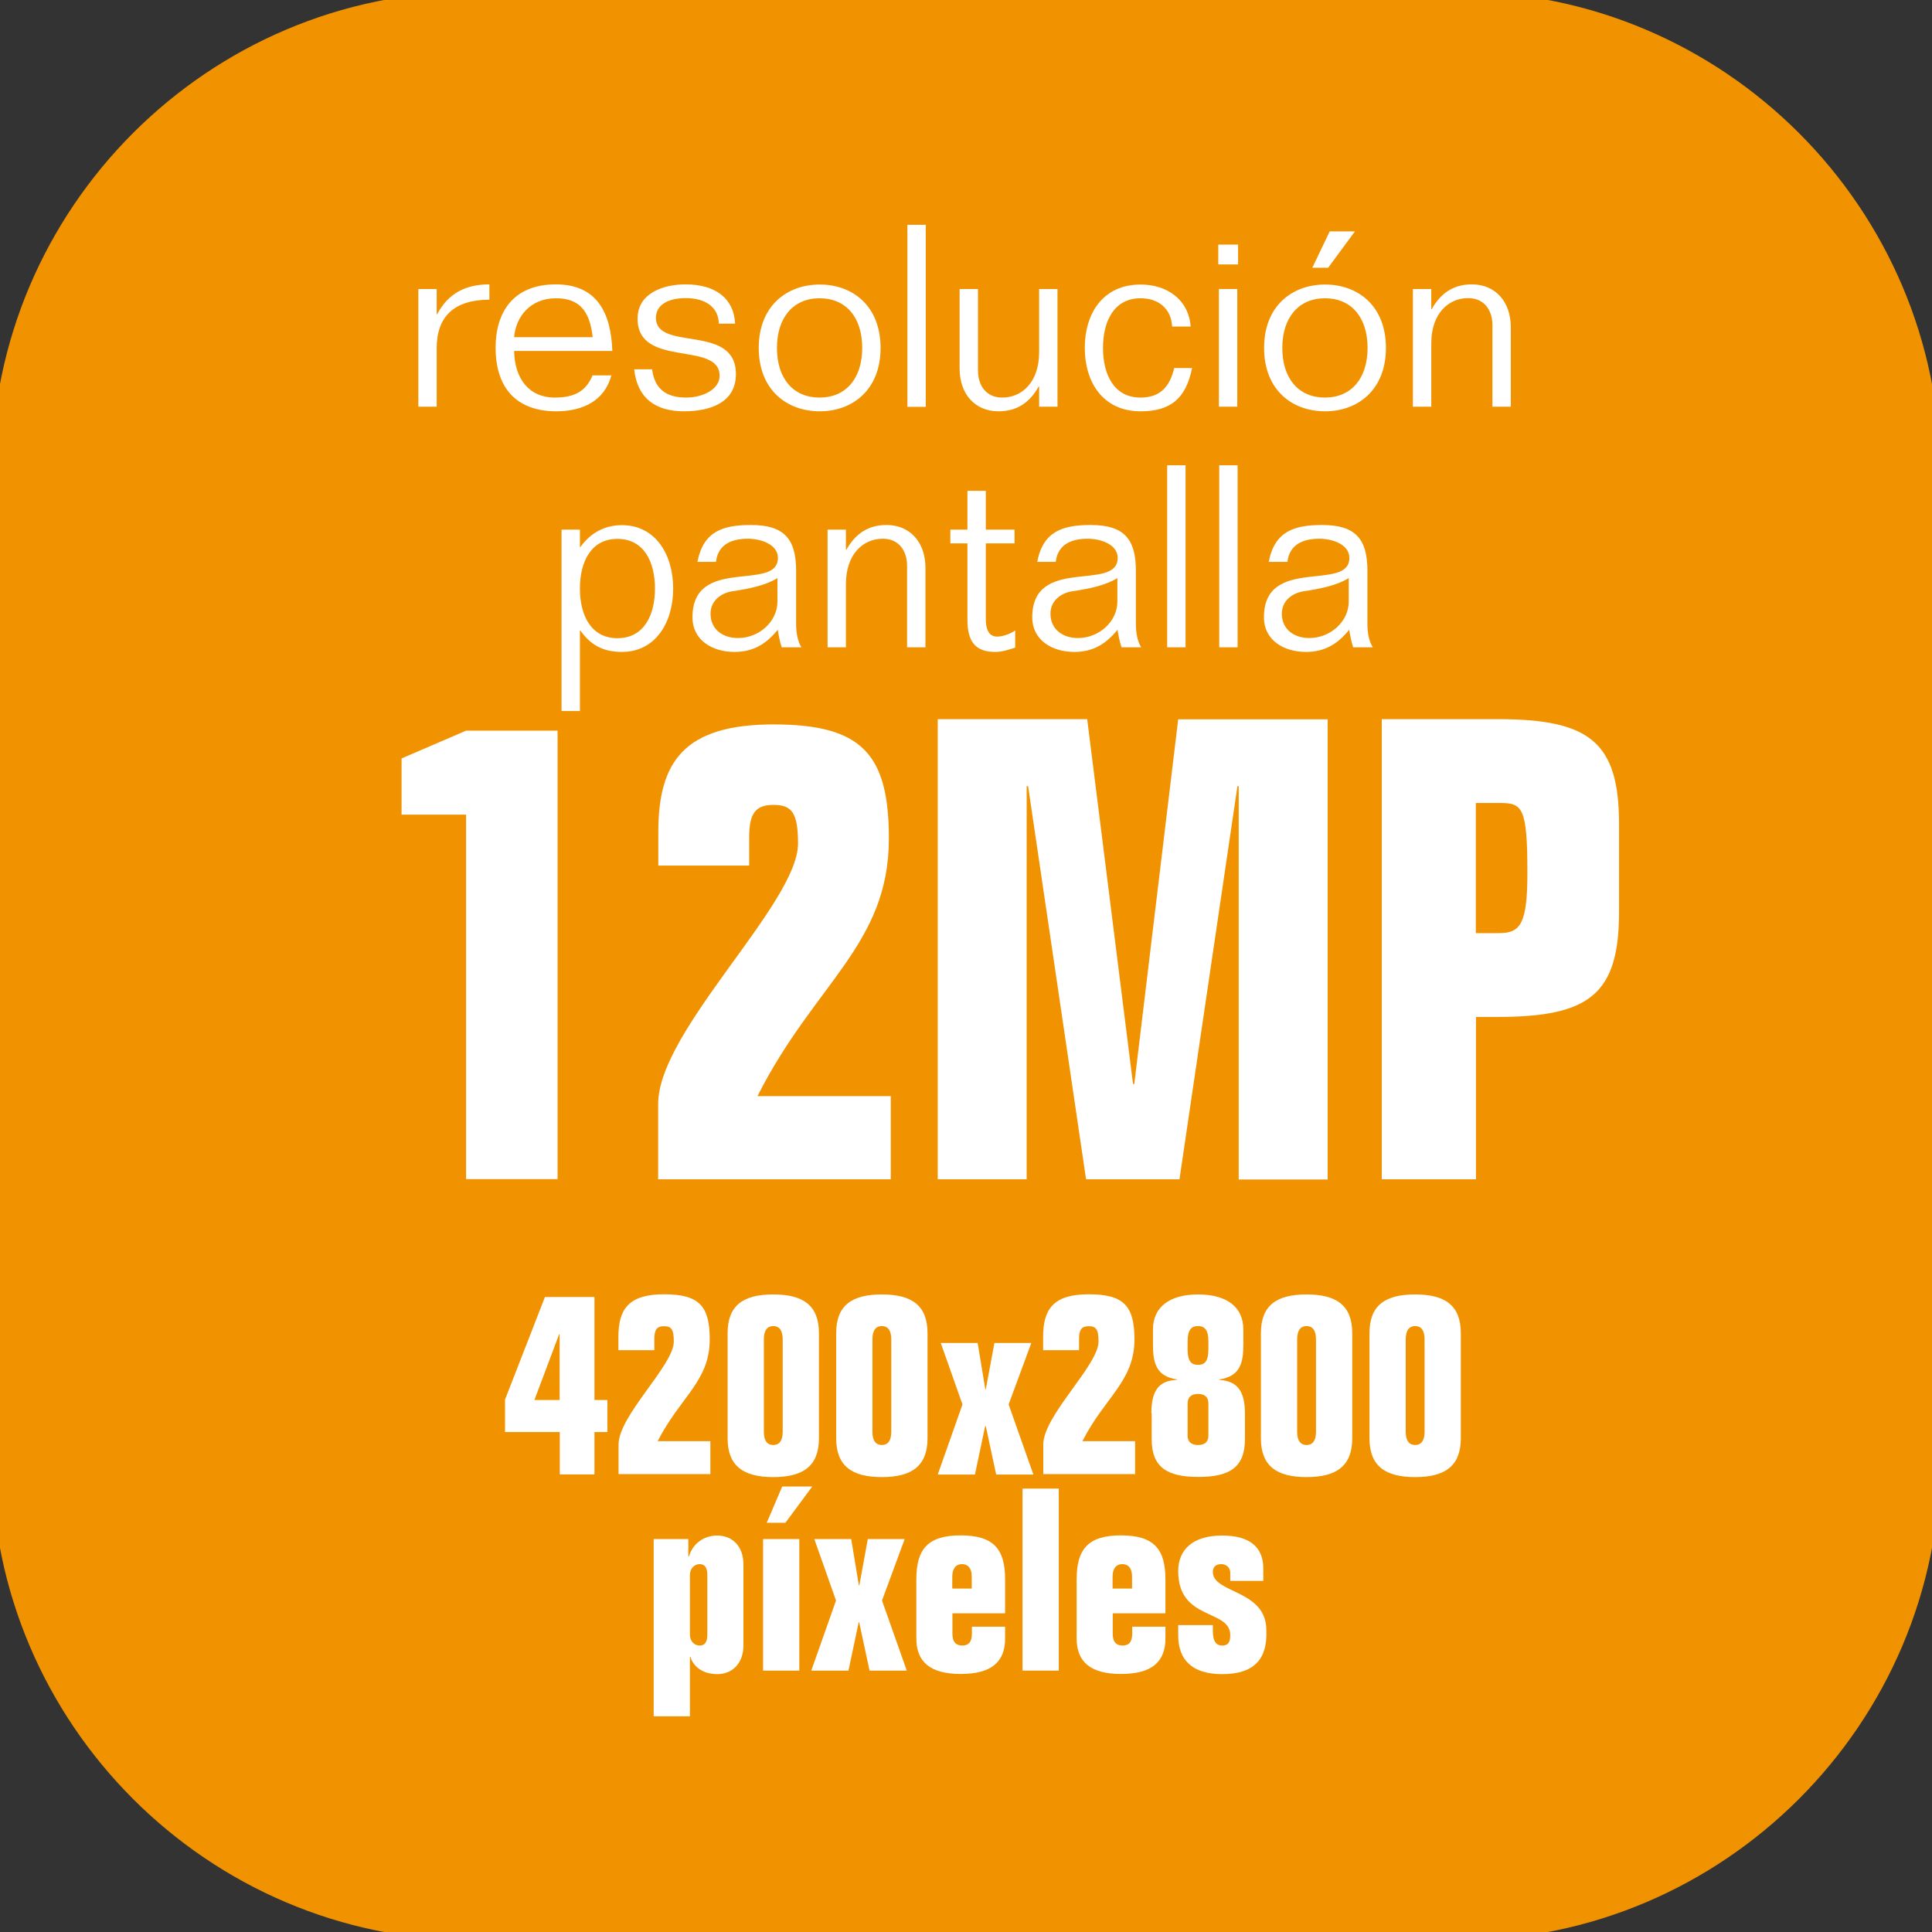 <?xml version="1.0" encoding="utf-8"?>
<!-- Generator: Adobe Illustrator 25.4.1, SVG Export Plug-In . SVG Version: 6.00 Build 0)  -->
<svg version="1.1" id="Layer_1" xmlns="http://www.w3.org/2000/svg" xmlns:xlink="http://www.w3.org/1999/xlink" x="0px" y="0px"
	 viewBox="0 0 121 121" style="enable-background:new 0 0 121 121;" xml:space="preserve">
<rect x="0" y="0" width="121" height="121" fill="#333333" stroke="none"/>
<style type="text/css">
	.st0{fill:#F19300;}
	.st1{fill:#FFFFFF;}
	.st2{fill:#F09200;}
</style>
<g>
	<path class="st0" d="M-103.62-68.69h-61.76c-16.58,0-30.14-13.56-30.14-30.14v-61.76c0-16.58,13.56-30.14,30.14-30.14h61.76
		c16.58,0,30.14,13.56,30.14,30.14v61.76C-73.48-82.25-87.04-68.69-103.62-68.69"/>
</g>
<g>
	<path class="st1" d="M-164.66-123.87v1.29c0,2.02,0.44,2.54,1.57,2.54s1.57-0.52,1.57-2.54v-2.46c0-2.02-0.44-2.58-1.57-2.58h-2.7
		v-5.17h2.7c1.01,0,1.57-0.44,1.57-1.78v-2.54c0-1.33-0.57-1.78-1.57-1.78s-1.57,0.44-1.57,1.78v2.06h-5.49v-2.7
		c0-4.4,2.42-6.13,7.18-6.13s7.18,1.74,7.18,6.13v2.42c0,2.78-0.89,4.8-4,4.92v0.12c3.11,0.12,4,2.14,4,4.92v4.24
		c0,4.36-2.42,6.13-7.18,6.13s-7.18-1.78-7.18-6.13v-2.74H-164.66z"/>
	<path class="st1" d="M-147.47-123.87v1.29c0,2.02,0.44,2.54,1.57,2.54s1.57-0.52,1.57-2.54v-2.46c0-2.02-0.44-2.58-1.57-2.58h-2.7
		v-5.17h2.7c1.01,0,1.57-0.44,1.57-1.78v-2.54c0-1.33-0.57-1.78-1.57-1.78s-1.57,0.44-1.57,1.78v2.06h-5.49v-2.7
		c0-4.4,2.42-6.13,7.18-6.13s7.18,1.74,7.18,6.13v2.42c0,2.78-0.89,4.8-4,4.92v0.12c3.11,0.12,4,2.14,4,4.92v4.24
		c0,4.36-2.42,6.13-7.18,6.13s-7.18-1.78-7.18-6.13v-2.74H-147.47z"/>
	<path class="st1" d="M-130.23-120.64v5.25l-2.7,5.25h-2.95l2.42-5.25h-2.02v-5.25H-130.23z"/>
	<path class="st1" d="M-118.49-135.13v-1.86c0-1.29-0.44-1.9-1.49-1.9c-1.01,0-1.49,0.61-1.49,1.9v5.57h0.08
		c0.77-1.25,2.46-1.49,3.27-1.49c3.55,0,5.37,2.22,5.37,5.49v6.46c0,4.12-2.34,5.97-7.22,5.97s-7.22-1.86-7.22-5.97v-16.06
		c0-4.72,1.86-6.86,7.22-6.86s7.22,2.14,7.22,6.22v2.54H-118.49z M-118.49-126.65c0-1.13-0.73-1.49-1.57-1.49s-1.41,0.36-1.41,1.49
		v5.17c0,1.09,0.56,1.45,1.41,1.45s1.57-0.36,1.57-1.45V-126.65z"/>
	<path class="st1" d="M-103.75-144.21v5.25l-2.7,5.25h-2.95l2.42-5.25H-109v-5.25H-103.75z M-96.65-144.21v5.25l-2.7,5.25h-2.95
		l2.42-5.25h-2.02v-5.25H-96.65z"/>
</g>
<g>
	<path class="st0" d="M41.54-68.69h-61.76c-16.58,0-30.14-13.56-30.14-30.14v-61.76c0-16.58,13.56-30.14,30.14-30.14h61.76
		c16.58,0,30.14,13.56,30.14,30.14v61.76C71.68-82.25,58.12-68.69,41.54-68.69"/>
</g>
<g>
	<path class="st1" d="M-24.58-113.29v-5.29c0-5.15,9.81-14.06,9.81-18.27c0-2.17-0.45-2.71-1.72-2.71c-1.22,0-1.72,0.54-1.72,2.26
		v1.99h-6.37v-2.35c0-4.93,1.81-7.55,8.09-7.55c6.19,0,8.09,2.08,8.09,8c0,7.46-5.2,10.13-9.22,18.08h9.36v5.83H-24.58z"/>
	<path class="st1" d="M0.47-138.88h-4.52v-3.93l4.52-1.94h6.42v31.47H0.47V-138.88z"/>
	<path class="st1" d="M14.03-138.34c0-4.93,2.76-6.87,8.09-6.87s8.09,1.94,8.09,6.87v18.63c0,4.88-2.76,6.87-8.09,6.87
		s-8.09-1.99-8.09-6.87V-138.34z M23.8-137.25c0-1.67-0.68-2.35-1.67-2.35c-0.99,0-1.67,0.68-1.67,2.35v16.46
		c0,1.63,0.68,2.31,1.67,2.31c1,0,1.67-0.68,1.67-2.31V-137.25z"/>
	<path class="st1" d="M33.3-138.34c0-4.93,2.76-6.87,8.09-6.87s8.09,1.94,8.09,6.87v18.63c0,4.88-2.76,6.87-8.09,6.87
		s-8.09-1.99-8.09-6.87V-138.34z M43.06-137.25c0-1.67-0.68-2.35-1.67-2.35c-0.99,0-1.67,0.68-1.67,2.35v16.46
		c0,1.63,0.68,2.31,1.67,2.31c1,0,1.67-0.68,1.67-2.31V-137.25z"/>
</g>
<g>
	<path class="st1" d="M-2.88-91.73v2.25c0,2.95-1.84,4.18-5,4.18c-3.25,0-4.94-1.49-4.94-4.18v-7.54c0-2.66,1.7-4.18,4.94-4.18
		c3.16,0,5,1.26,5,4.18v1.96h-3.8v-1.7c0-0.73-0.38-1.17-0.99-1.17c-0.61,0-0.99,0.44-0.99,1.17v7.02c0,0.73,0.38,1.17,0.99,1.17
		c0.61,0,0.99-0.44,0.99-1.17v-1.99H-2.88z"/>
	<path class="st1" d="M5.22-87.79c-0.44,1.46-1.67,2.48-3.3,2.48c-1.75,0-3.01-1.26-3.01-3.3v-9.3c0-2.05,1.26-3.3,3.01-3.3
		c1.73,0,2.78,0.94,3.07,1.99h0.06v-7.37H9.2v20.87H5.22V-87.79z M3.06-89.86c0,0.91,0.29,1.29,0.88,1.29
		c0.53,0,1.11-0.41,1.11-1.29v-6.78c0-0.88-0.58-1.29-1.11-1.29c-0.58,0-0.88,0.38-0.88,1.29V-89.86z"/>
	<path class="st1" d="M19.1-107L13.37-85.3H10.1L15.83-107H19.1z"/>
</g>
<g>
	<path class="st1" d="M32.09-85.71v-10.76c0-1.14-0.23-1.46-0.82-1.46c-0.79,0-1.05,0.53-1.05,1.75v10.47h-4.15v-10.76
		c0-1.14-0.23-1.46-0.82-1.46c-0.79,0-1.05,0.53-1.05,1.75v10.47h-4.15v-15.09h3.98v1.7h0.06c0.21-0.79,1.32-2.1,3.13-2.1
		c1.4,0,2.46,0.76,2.81,2.16h0.06c0.44-1.14,1.61-2.16,3.1-2.16c1.81,0,3.07,1.08,3.07,3.63v11.87H32.09z"/>
</g>
<g>
	<path class="st1" d="M37.89-95.45v-1.99c0-1.94,3.7-5.3,3.7-6.89c0-0.82-0.17-1.02-0.65-1.02c-0.46,0-0.65,0.2-0.65,0.85v0.75h-2.4
		v-0.89c0-1.86,0.68-2.85,3.05-2.85c2.33,0,3.05,0.78,3.05,3.02c0,2.81-1.96,3.82-3.48,6.82h3.53v2.2H37.89z"/>
</g>
<g>
	<path class="st1" d="M-23.92-177.92h1.15v11.4h-1.15V-177.92z"/>
	<path class="st1" d="M-19.5-173.9v5.11c0,0.89,0.48,1.69,1.52,1.69c1.23,0,2.31-0.96,2.31-2.84v-3.96h1.15v7.37h-1.15v-1.26h-0.03
		c-0.54,0.97-1.33,1.55-2.51,1.55c-1.48,0-2.44-1.08-2.44-2.68v-4.98H-19.5z"/>
	<path class="st1" d="M-2.9-166.52v-4.82c0-1.4-0.46-1.98-1.39-1.98c-1.31,0-2.14,1.25-2.14,2.49v4.31h-1.15v-4.82
		c0-1.4-0.46-1.98-1.39-1.98c-1.31,0-2.14,1.25-2.14,2.49v4.31h-1.15v-7.37h1.15v1.07h0.03c0.51-0.91,1.29-1.36,2.2-1.36
		c1.18,0,1.88,0.69,2.25,1.53c0.7-0.97,1.37-1.53,2.62-1.53c1.17,0,2.25,0.73,2.25,2.36v5.3H-2.9z"/>
	<path class="st1" d="M0.27-176.67h1.24v1.24H0.27V-176.67z M0.32-173.9h1.15v7.37H0.32V-173.9z"/>
	<path class="st1" d="M8.57-166.52v-5.11c0-0.89-0.48-1.69-1.52-1.69c-1.23,0-2.31,0.96-2.31,2.84v3.96H3.59v-7.37h1.15v1.26h0.03
		c0.54-0.97,1.33-1.55,2.51-1.55c1.48,0,2.44,1.09,2.44,2.68v4.98H8.57z"/>
	<path class="st1" d="M11.7-171.87c0.37-1.92,1.6-2.31,3.35-2.31c2.09,0,2.83,0.88,2.83,2.87v3.32c0,0.51,0.08,1.07,0.34,1.47h-1.23
		c-0.11-0.32-0.19-0.72-0.25-1.1c-0.72,0.89-1.53,1.39-2.71,1.39c-1.37,0-2.63-0.72-2.63-2.17c0-3.89,5.35-1.56,5.35-3.72
		c0-0.86-1.09-1.2-1.88-1.2c-1.01,0-1.87,0.35-2,1.45H11.7z M16.73-170.86c-0.72,0.45-1.74,0.67-2.83,0.83
		c-0.73,0.11-1.37,0.61-1.37,1.4c0,0.99,0.77,1.53,1.72,1.53c1.33,0,2.47-1.04,2.47-2.28V-170.86z"/>
	<path class="st1" d="M24.83-166.52v-5.11c0-0.89-0.48-1.69-1.52-1.69c-1.23,0-2.31,0.96-2.31,2.84v3.96h-1.15v-7.37H21v1.26h0.03
		c0.54-0.97,1.33-1.55,2.51-1.55c1.48,0,2.44,1.09,2.44,2.68v4.98H24.83z"/>
	<path class="st1" d="M33.17-171.55c-0.06-1.13-0.86-1.77-1.98-1.77c-1.66,0-2.35,1.44-2.35,3.11s0.69,3.11,2.35,3.11
		c1.31,0,1.85-0.77,2.11-1.85h1.12c-0.38,1.88-1.32,2.71-3.22,2.71c-2.39,0-3.5-1.85-3.5-3.97c0-2.12,1.1-3.97,3.5-3.97
		c1.61,0,3,0.91,3.13,2.63H33.17z"/>
	<path class="st1" d="M36.05-176.67h1.24v1.24h-1.24V-176.67z M36.1-173.9h1.15v7.37H36.1V-173.9z"/>
</g>
<g>
	<path class="st1" d="M39.13-171.87c0.37-1.92,1.6-2.31,3.35-2.31c2.09,0,2.83,0.88,2.83,2.87v3.32c0,0.51,0.08,1.07,0.34,1.47
		h-1.23c-0.11-0.32-0.19-0.72-0.25-1.1c-0.72,0.89-1.53,1.39-2.71,1.39c-1.37,0-2.63-0.72-2.63-2.17c0-3.89,5.35-1.56,5.35-3.72
		c0-0.86-1.09-1.2-1.88-1.2c-1.01,0-1.87,0.35-2,1.45H39.13z M44.16-170.86c-0.72,0.45-1.74,0.67-2.83,0.83
		c-0.73,0.11-1.37,0.61-1.37,1.4c0,0.99,0.77,1.53,1.72,1.53c1.33,0,2.47-1.04,2.47-2.28V-170.86z"/>
</g>
<g>
	<path class="st1" d="M-4.82-151.46v-4.82c0-1.4-0.46-1.98-1.39-1.98c-1.31,0-2.14,1.25-2.14,2.49v4.31h-1.15v-4.82
		c0-1.4-0.46-1.98-1.39-1.98c-1.31,0-2.14,1.25-2.14,2.49v4.31h-1.15v-7.37h1.15v1.07h0.03c0.51-0.91,1.29-1.36,2.2-1.36
		c1.18,0,1.88,0.69,2.25,1.53c0.7-0.97,1.37-1.53,2.62-1.53c1.17,0,2.25,0.73,2.25,2.36v5.3H-4.82z"/>
	<path class="st1" d="M-1.75-156.81c0.37-1.92,1.6-2.31,3.35-2.31c2.09,0,2.83,0.88,2.83,2.87v3.32c0,0.51,0.08,1.07,0.34,1.47H3.53
		c-0.11-0.32-0.19-0.72-0.25-1.1c-0.72,0.89-1.53,1.39-2.71,1.39c-1.37,0-2.63-0.72-2.63-2.17c0-3.89,5.35-1.56,5.35-3.72
		c0-0.86-1.09-1.2-1.88-1.2c-1.01,0-1.87,0.35-2,1.45H-1.75z M3.27-155.8c-0.72,0.45-1.74,0.67-2.83,0.83
		c-0.73,0.11-1.37,0.61-1.37,1.4c0,0.99,0.77,1.53,1.72,1.53c1.33,0,2.47-1.04,2.47-2.28V-155.8z M0.54-160.16l1.08-2.28h1.58
		l-1.68,2.28H0.54z"/>
	<path class="st1" d="M9.07-156.34l2-2.49h1.48l-2.79,3.37l3.03,4.01h-1.44l-2.28-3.14l-2.44,3.14H5.27l3.16-4.01l-2.67-3.37H7.2
		L9.07-156.34z"/>
	<path class="st1" d="M13.73-161.61h1.24v1.24h-1.24V-161.61z M13.77-158.83h1.15v7.37h-1.15V-158.83z"/>
	<path class="st1" d="M26.51-151.46v-4.82c0-1.4-0.46-1.98-1.39-1.98c-1.31,0-2.14,1.25-2.14,2.49v4.31h-1.15v-4.82
		c0-1.4-0.46-1.98-1.39-1.98c-1.31,0-2.14,1.25-2.14,2.49v4.31h-1.15v-7.37h1.15v1.07h0.03c0.51-0.91,1.29-1.36,2.2-1.36
		c1.18,0,1.88,0.69,2.25,1.53c0.7-0.97,1.37-1.53,2.62-1.53c1.17,0,2.25,0.73,2.25,2.36v5.3H26.51z"/>
	<path class="st1" d="M29.57-156.81c0.37-1.92,1.6-2.31,3.35-2.31c2.09,0,2.83,0.88,2.83,2.87v3.32c0,0.51,0.08,1.07,0.33,1.47
		h-1.23c-0.11-0.32-0.19-0.72-0.25-1.1c-0.72,0.89-1.53,1.39-2.71,1.39c-1.37,0-2.63-0.72-2.63-2.17c0-3.89,5.35-1.56,5.35-3.72
		c0-0.86-1.09-1.2-1.88-1.2c-1.01,0-1.87,0.35-2,1.45H29.57z M34.6-155.8c-0.72,0.45-1.74,0.67-2.83,0.83
		c-0.73,0.11-1.37,0.61-1.37,1.4c0,0.99,0.77,1.53,1.72,1.53c1.33,0,2.47-1.04,2.47-2.28V-155.8z"/>
</g>
<g>
	<path class="st0" d="M189.73-68.69h-61.76c-16.58,0-30.14-13.56-30.14-30.14v-61.76c0-16.58,13.56-30.14,30.14-30.14h61.76
		c16.58,0,30.14,13.56,30.14,30.14v61.76C219.87-82.25,206.3-68.69,189.73-68.69"/>
</g>
<g>
	<path class="st1" d="M121.92-130.14h-3.8v-3.31l3.8-1.63h5.4v26.45h-5.4V-130.14z"/>
	<path class="st1" d="M133.24-108.63v-4.45c0-4.33,8.25-11.82,8.25-15.36c0-1.82-0.38-2.28-1.44-2.28c-1.03,0-1.45,0.46-1.45,1.9
		v1.67h-5.36v-1.98c0-4.14,1.52-6.35,6.8-6.35c5.21,0,6.8,1.75,6.8,6.73c0,6.27-4.37,8.51-7.75,15.2h7.87v4.9H133.24z"/>
	<path class="st1" d="M149.51-129.69c0-4.14,2.32-5.78,6.8-5.78c4.49,0,6.8,1.63,6.8,5.78v15.66c0,4.1-2.32,5.78-6.8,5.78
		c-4.48,0-6.8-1.67-6.8-5.78V-129.69z M157.72-128.77c0-1.41-0.57-1.98-1.41-1.98c-0.84,0-1.41,0.57-1.41,1.98v13.84
		c0,1.37,0.57,1.94,1.41,1.94c0.84,0,1.41-0.57,1.41-1.94V-128.77z"/>
	<path class="st1" d="M165.7-129.69c0-4.14,2.32-5.78,6.8-5.78c4.49,0,6.8,1.63,6.8,5.78v15.66c0,4.1-2.32,5.78-6.8,5.78
		c-4.48,0-6.8-1.67-6.8-5.78V-129.69z M173.91-128.77c0-1.41-0.57-1.98-1.41-1.98c-0.84,0-1.41,0.57-1.41,1.98v13.84
		c0,1.37,0.57,1.94,1.41,1.94c0.84,0,1.41-0.57,1.41-1.94V-128.77z"/>
	<path class="st1" d="M187.14-127.21v4.94h-4.94v-4.94H187.14z M187.14-113.57v4.94h-4.94v-4.94H187.14z"/>
	<path class="st1" d="M194.78-130.14h-3.8v-3.31l3.8-1.63h5.4v26.45h-5.4V-130.14z"/>
</g>
<g>
	<path class="st1" d="M122.46-173.9h1.15v1.58h0.03c0.69-1.32,1.8-1.87,3.27-1.87v0.96c-2.2,0-3.3,1.05-3.3,3.03v3.67h-1.15V-173.9z
		"/>
	<path class="st1" d="M128.47-170.02c0.03,1.71,0.91,2.92,2.55,2.92c1.23,0,1.95-0.4,2.36-1.39h1.18c-0.43,1.61-1.82,2.25-3.45,2.25
		c-2.27,0-3.8-1.23-3.8-3.99c0-2.19,1.08-3.96,3.77-3.96c2.62,0,3.46,1.84,3.54,4.17H128.47z M133.38-170.88
		c-0.18-1.61-0.8-2.44-2.3-2.44c-1.6,0-2.52,1.15-2.62,2.44H133.38z"/>
	<path class="st1" d="M136.24-177.92h1.15v11.4h-1.15V-177.92z"/>
	<path class="st1" d="M139.33-171.87c0.37-1.92,1.6-2.31,3.35-2.31c2.09,0,2.83,0.88,2.83,2.87v3.32c0,0.51,0.08,1.07,0.33,1.47
		h-1.23c-0.11-0.32-0.19-0.72-0.25-1.1c-0.72,0.89-1.53,1.39-2.71,1.39c-1.37,0-2.63-0.72-2.63-2.17c0-3.89,5.35-1.56,5.35-3.72
		c0-0.86-1.09-1.2-1.88-1.2c-1.01,0-1.87,0.35-2,1.45H139.33z M144.36-170.86c-0.72,0.45-1.74,0.67-2.83,0.83
		c-0.73,0.11-1.37,0.61-1.37,1.4c0,0.99,0.77,1.53,1.72,1.53c1.33,0,2.47-1.04,2.47-2.28V-170.86z"/>
	<path class="st1" d="M152.52-171.55c-0.06-1.13-0.86-1.77-1.98-1.77c-1.66,0-2.35,1.44-2.35,3.11s0.69,3.11,2.35,3.11
		c1.31,0,1.85-0.77,2.11-1.85h1.12c-0.38,1.88-1.32,2.71-3.22,2.71c-2.39,0-3.5-1.85-3.5-3.97c0-2.12,1.1-3.97,3.5-3.97
		c1.61,0,3,0.91,3.13,2.63H152.52z"/>
	<path class="st1" d="M155.4-176.67h1.24v1.24h-1.24V-176.67z M155.45-173.9h1.15v7.37h-1.15V-173.9z"/>
	<path class="st1" d="M158.28-170.21c0-2.63,1.76-3.97,3.82-3.97c2.06,0,3.81,1.34,3.81,3.97c0,2.63-1.76,3.97-3.81,3.97
		C160.03-166.24,158.28-167.58,158.28-170.21z M164.76-170.21c0-1.92-1.02-3.11-2.67-3.11c-1.64,0-2.67,1.2-2.67,3.11
		c0,1.92,1.02,3.11,2.67,3.11C163.74-167.1,164.76-168.29,164.76-170.21z M161.29-175.22l1.09-2.28h1.58l-1.68,2.28H161.29z"/>
	<path class="st1" d="M172.58-166.52v-5.11c0-0.89-0.48-1.69-1.52-1.69c-1.23,0-2.31,0.96-2.31,2.84v3.96h-1.15v-7.37h1.15v1.26
		h0.03c0.54-0.97,1.33-1.55,2.51-1.55c1.48,0,2.44,1.09,2.44,2.68v4.98H172.58z"/>
	<path class="st1" d="M186.86-166.52h-1.15v-1.09h-0.03c-0.66,0.91-1.55,1.37-2.6,1.37c-2.11,0-3.21-1.85-3.21-3.97
		c0-2.12,1.1-3.97,3.21-3.97c1.21,0,1.98,0.46,2.6,1.34h0.03v-5.08h1.15V-166.52z M183.36-167.1c1.66,0,2.35-1.44,2.35-3.11
		s-0.69-3.11-2.35-3.11c-1.66,0-2.35,1.44-2.35,3.11S181.7-167.1,183.36-167.1z"/>
	<path class="st1" d="M189.67-170.02c0.03,1.71,0.91,2.92,2.55,2.92c1.23,0,1.95-0.4,2.36-1.39h1.18c-0.43,1.61-1.82,2.25-3.45,2.25
		c-2.27,0-3.8-1.23-3.8-3.99c0-2.19,1.09-3.96,3.77-3.96c2.62,0,3.46,1.84,3.54,4.17H189.67z M194.58-170.88
		c-0.18-1.61-0.8-2.44-2.3-2.44c-1.6,0-2.52,1.15-2.62,2.44H194.58z"/>
</g>
<g>
	<path class="st1" d="M132.42-156.49c-0.06-1.13-0.86-1.77-1.98-1.77c-1.66,0-2.35,1.44-2.35,3.11s0.69,3.11,2.35,3.11
		c1.31,0,1.85-0.77,2.11-1.85h1.12c-0.38,1.88-1.32,2.71-3.22,2.71c-2.39,0-3.5-1.85-3.5-3.97c0-2.12,1.1-3.97,3.5-3.97
		c1.61,0,3,0.91,3.13,2.63H132.42z"/>
	<path class="st1" d="M134.92-155.15c0-2.63,1.76-3.97,3.82-3.97c2.06,0,3.81,1.34,3.81,3.97c0,2.63-1.76,3.97-3.81,3.97
		C136.68-151.17,134.92-152.51,134.92-155.15z M141.41-155.15c0-1.92-1.02-3.11-2.67-3.11c-1.64,0-2.67,1.2-2.67,3.11
		c0,1.92,1.02,3.11,2.67,3.11C140.38-152.03,141.41-153.23,141.41-155.15z"/>
	<path class="st1" d="M149.22-151.46v-5.11c0-0.89-0.48-1.69-1.52-1.69c-1.23,0-2.31,0.96-2.31,2.84v3.96h-1.15v-7.37h1.15v1.26
		h0.03c0.54-0.97,1.33-1.55,2.51-1.55c1.48,0,2.44,1.09,2.44,2.68v4.98H149.22z"/>
	<path class="st1" d="M153.01-161.26h1.15v2.43h1.8v0.86h-1.8v4.72c0,0.67,0.18,1.12,0.72,1.12c0.32,0,0.8-0.16,1.12-0.38v1.07
		c-0.42,0.13-0.8,0.27-1.25,0.27c-1.21,0-1.74-0.61-1.74-2.01v-4.79h-1.07v-0.86h1.07V-161.26z"/>
	<path class="st1" d="M157.65-158.83h1.15v1.58h0.03c0.69-1.32,1.8-1.87,3.27-1.87v0.96c-2.2,0-3.3,1.05-3.3,3.03v3.67h-1.15
		V-158.83z"/>
	<path class="st1" d="M162.69-156.81c0.37-1.92,1.6-2.31,3.35-2.31c2.09,0,2.83,0.88,2.83,2.87v3.32c0,0.51,0.08,1.07,0.34,1.47
		h-1.23c-0.11-0.32-0.19-0.72-0.25-1.1c-0.72,0.89-1.53,1.39-2.71,1.39c-1.37,0-2.63-0.72-2.63-2.17c0-3.89,5.35-1.56,5.35-3.72
		c0-0.86-1.09-1.2-1.88-1.2c-1.01,0-1.87,0.35-2,1.45H162.69z M167.72-155.8c-0.72,0.45-1.74,0.67-2.83,0.83
		c-0.73,0.11-1.37,0.61-1.37,1.4c0,0.99,0.77,1.53,1.72,1.53c1.33,0,2.47-1.04,2.47-2.28V-155.8z"/>
	<path class="st1" d="M171.69-153.81c0.16,1.23,0.88,1.77,2.14,1.77c1.02,0,2.09-0.51,2.09-1.36c0-2.22-5.14-0.45-5.14-3.58
		c0-1.61,1.63-2.15,3-2.15c1.85,0,3.03,0.85,3.11,2.46h-1.02c-0.02-1.01-0.81-1.6-2.07-1.6c-1.26,0-1.87,0.53-1.87,1.23
		c0,2.15,5.01,0.33,5.01,3.53c0,1.85-1.72,2.33-3.26,2.33c-1.76,0-2.92-0.81-3.11-2.63H171.69z"/>
	<path class="st1" d="M179.31-161.26h1.15v2.43h1.8v0.86h-1.8v4.72c0,0.67,0.18,1.12,0.72,1.12c0.32,0,0.8-0.16,1.12-0.38v1.07
		c-0.42,0.13-0.8,0.27-1.25,0.27c-1.21,0-1.74-0.61-1.74-2.01v-4.79h-1.07v-0.86h1.07V-161.26z"/>
</g>
<g>
	<path class="st1" d="M184.59-154.96c0.03,1.71,0.91,2.92,2.55,2.92c1.23,0,1.95-0.4,2.36-1.39h1.18c-0.43,1.61-1.82,2.25-3.45,2.25
		c-2.27,0-3.8-1.23-3.8-3.99c0-2.19,1.08-3.96,3.77-3.96c2.62,0,3.46,1.84,3.54,4.17H184.59z M189.51-155.82
		c-0.18-1.61-0.8-2.44-2.3-2.44c-1.6,0-2.52,1.15-2.62,2.44H189.51z"/>
</g>
<g>
	<path class="st0" d="M335.2-68.69h-61.76c-16.58,0-30.14-13.56-30.14-30.14v-61.76c0-16.58,13.56-30.14,30.14-30.14h61.76
		c16.58,0,30.14,13.56,30.14,30.14v61.76C365.35-82.25,351.78-68.69,335.2-68.69"/>
</g>
<g>
	<path class="st1" d="M272.61-128.94h-5.49v-4.78l5.49-2.36h7.8v38.21h-7.8V-128.94z"/>
	<path class="st1" d="M299.35-128.94h-9.22v-7.14h17.57v6.37l-8.62,31.84h-8.24L299.35-128.94z"/>
	<path class="st1" d="M312.25-111.04c0-4.94,1.65-7.03,5.49-7.19v-0.11c-4.39-0.6-5.16-3.51-5.16-7.36v-3.4
		c0-4.67,3.4-7.52,9.72-7.52c6.31,0,9.72,2.85,9.72,7.52v3.4c0,3.84-0.77,6.75-5.16,7.36v0.11c3.84,0.27,5.49,2.36,5.49,7.3v5.49
		c0,6.04-3.29,8.12-10.05,8.12c-6.75,0-10.05-2.09-10.05-8.12V-111.04z M320.04-124.77c0,2.47,0.77,3.29,2.25,3.29
		s2.25-0.82,2.25-3.29v-1.76c0-2.42-0.77-3.29-2.25-3.29s-2.25,0.88-2.25,3.29V-124.77z M320.04-106.16c0,1.26,0.82,1.98,2.25,1.98
		c1.48,0,2.25-0.71,2.25-1.98v-7.03c0-1.32-0.77-2.03-2.25-2.03c-1.43,0-2.25,0.71-2.25,2.03V-106.16z"/>
	<path class="st1" d="M334.42-131.52c0-3.68,2.63-5.11,6.26-5.11c3.57,0,6.2,1.43,6.2,5.11v7.69c0,3.68-2.63,5.11-6.2,5.11
		c-3.62,0-6.26-1.43-6.26-5.11V-131.52z M339.47-123.84c0,1.04,0.27,1.48,1.21,1.48c0.88,0,1.15-0.44,1.15-1.48v-7.69
		c0-1.04-0.27-1.48-1.15-1.48c-0.93,0-1.21,0.44-1.21,1.48V-123.84z"/>
</g>
<g>
	<path class="st1" d="M271.8-171.87c0.37-1.92,1.6-2.31,3.35-2.31c2.09,0,2.83,0.88,2.83,2.87v3.32c0,0.51,0.08,1.07,0.34,1.47
		h-1.23c-0.11-0.32-0.19-0.72-0.25-1.1c-0.72,0.89-1.53,1.39-2.71,1.39c-1.37,0-2.63-0.72-2.63-2.17c0-3.89,5.35-1.56,5.35-3.72
		c0-0.86-1.09-1.2-1.88-1.2c-1.01,0-1.87,0.35-2,1.45H271.8z M276.83-170.86c-0.72,0.45-1.74,0.67-2.83,0.83
		c-0.73,0.11-1.37,0.61-1.37,1.4c0,0.99,0.77,1.53,1.72,1.53c1.33,0,2.47-1.04,2.47-2.28V-170.86z M274.1-175.22l1.08-2.28h1.58
		l-1.68,2.28H274.1z"/>
	<path class="st1" d="M284.94-166.52v-5.11c0-0.89-0.48-1.69-1.52-1.69c-1.23,0-2.31,0.96-2.31,2.84v3.96h-1.15v-7.37h1.15v1.26
		h0.03c0.54-0.97,1.33-1.55,2.51-1.55c1.48,0,2.44,1.09,2.44,2.68v4.98H284.94z"/>
	<path class="st1" d="M294.78-173.9v7.02c0,2.07-0.78,3.77-3.67,3.77c-1.87,0-2.94-1.21-2.94-2.27v-0.03h1.12
		c0.16,1.09,1,1.44,1.93,1.44c1.37,0,2.41-0.93,2.41-2.62v-0.96h-0.03c-0.66,0.85-1.55,1.31-2.6,1.31c-2.11,0-3.21-1.85-3.21-3.97
		c0-2.12,1.1-3.97,3.21-3.97c1.21,0,1.98,0.46,2.6,1.34h0.03v-1.05H294.78z M291.29-167.1c1.66,0,2.35-1.44,2.35-3.11
		s-0.69-3.11-2.35-3.11c-1.66,0-2.35,1.44-2.35,3.11S289.63-167.1,291.29-167.1z"/>
	<path class="st1" d="M297.96-173.9v5.11c0,0.89,0.48,1.69,1.52,1.69c1.23,0,2.31-0.96,2.31-2.84v-3.96h1.15v7.37h-1.15v-1.26h-0.03
		c-0.54,0.97-1.33,1.55-2.51,1.55c-1.48,0-2.44-1.08-2.44-2.68v-4.98H297.96z"/>
	<path class="st1" d="M305.08-177.92h1.15v11.4h-1.15V-177.92z"/>
	<path class="st1" d="M307.9-170.21c0-2.63,1.76-3.97,3.82-3.97c2.06,0,3.81,1.34,3.81,3.97c0,2.63-1.76,3.97-3.81,3.97
		C309.66-166.24,307.9-167.58,307.9-170.21z M314.38-170.21c0-1.92-1.02-3.11-2.67-3.11c-1.64,0-2.67,1.2-2.67,3.11
		c0,1.92,1.02,3.11,2.67,3.11C313.36-167.1,314.38-168.29,314.38-170.21z"/>
	<path class="st1" d="M328.2-166.52h-1.15v-1.09h-0.03c-0.66,0.91-1.55,1.37-2.6,1.37c-2.11,0-3.21-1.85-3.21-3.97
		c0-2.12,1.1-3.97,3.21-3.97c1.21,0,1.98,0.46,2.6,1.34h0.03v-5.08h1.15V-166.52z M324.71-167.1c1.66,0,2.35-1.44,2.35-3.11
		s-0.69-3.11-2.35-3.11c-1.66,0-2.35,1.44-2.35,3.11S323.04-167.1,324.71-167.1z"/>
	<path class="st1" d="M331.01-170.02c0.03,1.71,0.91,2.92,2.55,2.92c1.23,0,1.95-0.4,2.36-1.39h1.18c-0.43,1.61-1.82,2.25-3.45,2.25
		c-2.27,0-3.8-1.23-3.8-3.99c0-2.19,1.08-3.96,3.77-3.96c2.62,0,3.46,1.84,3.54,4.17H331.01z M335.92-170.88
		c-0.18-1.61-0.8-2.44-2.3-2.44c-1.6,0-2.52,1.15-2.62,2.44H335.92z"/>
</g>
<g>
	<path class="st1" d="M267.77-158.83h1.25l2.63,5.81l2.67-5.81h1.23l-3.46,7.37h-0.88L267.77-158.83z"/>
	<path class="st1" d="M276.5-161.61h1.24v1.24h-1.24V-161.61z M276.54-158.83h1.15v7.37h-1.15V-158.83z"/>
	<path class="st1" d="M280.66-153.81c0.16,1.23,0.88,1.77,2.14,1.77c1.02,0,2.09-0.51,2.09-1.36c0-2.22-5.14-0.45-5.14-3.58
		c0-1.61,1.63-2.15,3-2.15c1.85,0,3.03,0.85,3.11,2.46h-1.02c-0.02-1.01-0.81-1.6-2.07-1.6c-1.26,0-1.87,0.53-1.87,1.23
		c0,2.15,5.01,0.33,5.01,3.53c0,1.85-1.72,2.33-3.26,2.33c-1.76,0-2.92-0.81-3.11-2.63H280.66z"/>
	<path class="st1" d="M287.73-161.61h1.24v1.24h-1.24V-161.61z M287.78-158.83h1.15v7.37h-1.15V-158.83z"/>
	<path class="st1" d="M290.6-155.15c0-2.63,1.76-3.97,3.82-3.97c2.06,0,3.81,1.34,3.81,3.97c0,2.63-1.76,3.97-3.81,3.97
		C292.36-151.17,290.6-152.51,290.6-155.15z M297.08-155.15c0-1.92-1.02-3.11-2.67-3.11c-1.64,0-2.67,1.2-2.67,3.11
		c0,1.92,1.02,3.11,2.67,3.11C296.06-152.03,297.08-153.23,297.08-155.15z M293.62-160.16l1.09-2.28h1.58l-1.68,2.28H293.62z"/>
	<path class="st1" d="M304.9-151.46v-5.11c0-0.89-0.48-1.69-1.52-1.69c-1.23,0-2.31,0.96-2.31,2.84v3.96h-1.15v-7.37h1.15v1.26h0.03
		c0.54-0.97,1.33-1.55,2.51-1.55c1.48,0,2.44,1.09,2.44,2.68v4.98H304.9z"/>
	<path class="st1" d="M312.75-162.86H314v4.72h6.08v-4.72h1.25v11.4h-1.25v-5.59H314v5.59h-1.25V-162.86z"/>
	<path class="st1" d="M326.24-156.34l2-2.49h1.48l-2.79,3.37l3.03,4.01h-1.44l-2.28-3.14l-2.44,3.14h-1.36l3.16-4.01l-2.67-3.37
		h1.44L326.24-156.34z"/>
</g>
<g>
	<path class="st1" d="M329.89-162.86h1.34l4.07,9.96l4.1-9.96h1.31l-4.82,11.4h-1.2L329.89-162.86z"/>
</g>
<g>
	<path class="st0" d="M-256.25-68.69h-61.76c-16.58,0-30.14-13.56-30.14-30.14v-61.76c0-16.58,13.56-30.14,30.14-30.14h61.76
		c16.58,0,30.14,13.56,30.14,30.14v61.76C-226.11-82.25-239.68-68.69-256.25-68.69"/>
</g>
<g>
	<path class="st1" d="M-320.92-174.52h1.15v2.43h1.8v0.86h-1.8v4.72c0,0.67,0.18,1.12,0.72,1.12c0.32,0,0.8-0.16,1.12-0.38v1.07
		c-0.42,0.13-0.8,0.27-1.25,0.27c-1.21,0-1.74-0.61-1.74-2.01v-4.79h-1.07v-0.86h1.07V-174.52z"/>
	<path class="st1" d="M-315.59-168.22c0.03,1.71,0.91,2.92,2.55,2.92c1.23,0,1.95-0.4,2.36-1.39h1.18
		c-0.43,1.61-1.82,2.25-3.45,2.25c-2.27,0-3.8-1.23-3.8-3.99c0-2.19,1.08-3.96,3.77-3.96c2.62,0,3.46,1.84,3.54,4.17H-315.59z
		 M-310.68-169.08c-0.18-1.61-0.8-2.44-2.3-2.44c-1.6,0-2.52,1.15-2.62,2.44H-310.68z"/>
	<path class="st1" d="M-302.78-169.75c-0.06-1.13-0.86-1.77-1.98-1.77c-1.66,0-2.35,1.44-2.35,3.11s0.69,3.11,2.35,3.11
		c1.31,0,1.85-0.77,2.11-1.85h1.12c-0.38,1.88-1.32,2.71-3.22,2.71c-2.39,0-3.5-1.85-3.5-3.97c0-2.12,1.1-3.97,3.5-3.97
		c1.61,0,3,0.91,3.13,2.63H-302.78z"/>
	<path class="st1" d="M-294.85-164.72v-5.11c0-0.89-0.48-1.69-1.52-1.69c-1.23,0-2.31,0.96-2.31,2.84v3.96h-1.15v-7.37h1.15v1.26
		h0.03c0.54-0.97,1.33-1.55,2.51-1.55c1.48,0,2.44,1.09,2.44,2.68v4.98H-294.85z"/>
	<path class="st1" d="M-291.99-168.41c0-2.63,1.76-3.97,3.82-3.97c2.06,0,3.81,1.34,3.81,3.97c0,2.63-1.76,3.97-3.81,3.97
		C-290.24-164.44-291.99-165.78-291.99-168.41z M-285.51-168.41c0-1.92-1.02-3.11-2.67-3.11c-1.64,0-2.67,1.2-2.67,3.11
		c0,1.92,1.02,3.11,2.67,3.11C-286.53-165.3-285.51-166.5-285.51-168.41z"/>
	<path class="st1" d="M-282.69-176.12h1.15v11.4h-1.15V-176.12z"/>
	<path class="st1" d="M-279.86-168.41c0-2.63,1.76-3.97,3.82-3.97c2.06,0,3.81,1.34,3.81,3.97c0,2.63-1.76,3.97-3.81,3.97
		C-278.11-164.44-279.86-165.78-279.86-168.41z M-273.38-168.41c0-1.92-1.02-3.11-2.67-3.11c-1.64,0-2.67,1.2-2.67,3.11
		c0,1.92,1.02,3.11,2.67,3.11C-274.4-165.3-273.38-166.5-273.38-168.41z"/>
	<path class="st1" d="M-264-172.1v7.02c0,2.07-0.78,3.77-3.67,3.77c-1.87,0-2.94-1.21-2.94-2.27v-0.03h1.12
		c0.16,1.09,1,1.44,1.93,1.44c1.37,0,2.41-0.93,2.41-2.62v-0.96h-0.03c-0.66,0.85-1.55,1.31-2.6,1.31c-2.11,0-3.21-1.85-3.21-3.97
		c0-2.12,1.1-3.97,3.21-3.97c1.21,0,1.98,0.46,2.6,1.34h0.03v-1.05H-264z M-267.49-165.3c1.66,0,2.35-1.44,2.35-3.11
		s-0.69-3.11-2.35-3.11c-1.66,0-2.35,1.44-2.35,3.11S-269.15-165.3-267.49-165.3z"/>
	<path class="st1" d="M-262.21-173.42l1.08-2.28h1.58l-1.68,2.28H-262.21z M-261.99-172.1h1.15v7.37h-1.15V-172.1z"/>
</g>
<g>
	<path class="st1" d="M-258.96-170.07c0.37-1.92,1.6-2.31,3.35-2.31c2.09,0,2.83,0.88,2.83,2.87v3.32c0,0.51,0.08,1.07,0.34,1.47
		h-1.23c-0.11-0.32-0.19-0.72-0.25-1.1c-0.72,0.89-1.53,1.39-2.71,1.39c-1.37,0-2.63-0.72-2.63-2.17c0-3.89,5.35-1.56,5.35-3.72
		c0-0.86-1.09-1.2-1.88-1.2c-1.01,0-1.87,0.35-2,1.45H-258.96z M-253.93-169.06c-0.72,0.45-1.74,0.67-2.83,0.83
		c-0.73,0.11-1.37,0.61-1.37,1.4c0,0.99,0.77,1.53,1.72,1.53c1.33,0,2.47-1.04,2.47-2.28V-169.06z"/>
</g>
<g>
	<path class="st1" d="M-309.53-149.66h-1.15v-1.09h-0.03c-0.66,0.91-1.55,1.37-2.6,1.37c-2.11,0-3.21-1.85-3.21-3.97
		c0-2.12,1.1-3.97,3.21-3.97c1.21,0,1.98,0.46,2.6,1.34h0.03v-5.08h1.15V-149.66z M-313.02-150.23c1.66,0,2.35-1.44,2.35-3.11
		s-0.69-3.11-2.35-3.11c-1.66,0-2.35,1.44-2.35,3.11S-314.68-150.23-313.02-150.23z"/>
	<path class="st1" d="M-306.72-153.15c0.03,1.71,0.91,2.92,2.55,2.92c1.23,0,1.95-0.4,2.36-1.39h1.18
		c-0.43,1.61-1.82,2.25-3.45,2.25c-2.27,0-3.8-1.23-3.8-3.99c0-2.19,1.09-3.96,3.77-3.96c2.62,0,3.46,1.84,3.54,4.17H-306.72z
		 M-301.8-154.01c-0.18-1.61-0.8-2.44-2.3-2.44c-1.6,0-2.52,1.15-2.62,2.44H-301.8z"/>
	<path class="st1" d="M-295.61-157.03h1.25l2.63,5.81l2.67-5.81h1.23l-3.46,7.37h-0.88L-295.61-157.03z"/>
	<path class="st1" d="M-286.88-159.81h1.24v1.24h-1.24V-159.81z M-286.84-157.03h1.15v7.37h-1.15V-157.03z"/>
	<path class="st1" d="M-282.72-152c0.16,1.23,0.88,1.77,2.14,1.77c1.02,0,2.09-0.51,2.09-1.36c0-2.22-5.14-0.45-5.14-3.58
		c0-1.61,1.63-2.15,3-2.15c1.85,0,3.03,0.85,3.11,2.46h-1.02c-0.02-1.01-0.81-1.6-2.07-1.6c-1.26,0-1.87,0.53-1.87,1.23
		c0,2.15,5.01,0.33,5.01,3.53c0,1.85-1.72,2.33-3.26,2.33c-1.76,0-2.92-0.81-3.11-2.63H-282.72z"/>
	<path class="st1" d="M-274.44-157.03v5.11c0,0.89,0.48,1.69,1.52,1.69c1.23,0,2.31-0.96,2.31-2.84v-3.96h1.15v7.37h-1.15v-1.26
		h-0.03c-0.54,0.97-1.33,1.55-2.51,1.55c-1.48,0-2.44-1.08-2.44-2.68v-4.98H-274.44z"/>
	<path class="st1" d="M-267.48-155c0.37-1.92,1.6-2.31,3.35-2.31c2.09,0,2.83,0.88,2.83,2.87v3.32c0,0.51,0.08,1.07,0.34,1.47h-1.23
		c-0.11-0.32-0.19-0.72-0.25-1.1c-0.72,0.89-1.53,1.39-2.71,1.39c-1.37,0-2.63-0.72-2.63-2.17c0-3.89,5.35-1.56,5.35-3.72
		c0-0.86-1.09-1.2-1.88-1.2c-1.01,0-1.87,0.35-2,1.45H-267.48z M-262.45-154c-0.72,0.45-1.74,0.67-2.83,0.83
		c-0.73,0.11-1.37,0.61-1.37,1.4c0,0.99,0.77,1.53,1.72,1.53c1.33,0,2.47-1.04,2.47-2.28V-154z"/>
	<path class="st1" d="M-259.34-161.05h1.15v11.4h-1.15V-161.05z"/>
</g>
<g>
	<path class="st1" d="M-158.4-176.33h1.15v2.43h1.8v0.86h-1.8v4.72c0,0.67,0.18,1.12,0.72,1.12c0.32,0,0.8-0.16,1.12-0.38v1.07
		c-0.42,0.13-0.8,0.27-1.25,0.27c-1.21,0-1.74-0.61-1.74-2.01v-4.79h-1.07v-0.86h1.07V-176.33z"/>
	<path class="st1" d="M-154.02-171.87c0.37-1.92,1.6-2.31,3.35-2.31c2.09,0,2.83,0.88,2.83,2.87v3.32c0,0.51,0.08,1.07,0.34,1.47
		h-1.23c-0.11-0.32-0.19-0.72-0.25-1.1c-0.72,0.89-1.53,1.39-2.71,1.39c-1.37,0-2.63-0.72-2.63-2.17c0-3.89,5.35-1.56,5.35-3.72
		c0-0.86-1.09-1.2-1.88-1.2c-1.01,0-1.87,0.35-2,1.45H-154.02z M-149-170.87c-0.72,0.45-1.74,0.67-2.83,0.83
		c-0.73,0.11-1.37,0.61-1.37,1.4c0,0.99,0.77,1.53,1.72,1.53c1.33,0,2.47-1.04,2.47-2.28V-170.87z"/>
	<path class="st1" d="M-136.4-166.53v-4.82c0-1.4-0.46-1.98-1.39-1.98c-1.31,0-2.14,1.25-2.14,2.49v4.31h-1.15v-4.82
		c0-1.4-0.46-1.98-1.39-1.98c-1.31,0-2.14,1.25-2.14,2.49v4.31h-1.15v-7.37h1.15v1.07h0.03c0.51-0.91,1.29-1.36,2.2-1.36
		c1.18,0,1.88,0.69,2.25,1.53c0.7-0.97,1.37-1.53,2.62-1.53c1.17,0,2.25,0.73,2.25,2.36v5.3H-136.4z"/>
	<path class="st1" d="M-133.34-171.87c0.37-1.92,1.6-2.31,3.35-2.31c2.09,0,2.83,0.88,2.83,2.87v3.32c0,0.51,0.08,1.07,0.33,1.47
		h-1.23c-0.11-0.32-0.19-0.72-0.25-1.1c-0.72,0.89-1.53,1.39-2.71,1.39c-1.37,0-2.63-0.72-2.63-2.17c0-3.89,5.35-1.56,5.35-3.72
		c0-0.86-1.09-1.2-1.88-1.2c-1.01,0-1.87,0.35-2,1.45H-133.34z M-128.31-170.87c-0.72,0.45-1.74,0.67-2.83,0.83
		c-0.73,0.11-1.37,0.61-1.37,1.4c0,0.99,0.77,1.53,1.72,1.53c1.33,0,2.47-1.04,2.47-2.28V-170.87z"/>
	<path class="st1" d="M-120.21-166.53v-5.11c0-0.89-0.48-1.69-1.52-1.69c-1.23,0-2.31,0.96-2.31,2.84v3.96h-1.15v-7.37h1.15v1.26
		h0.03c0.54-0.97,1.33-1.55,2.51-1.55c1.48,0,2.44,1.09,2.44,2.68v4.98H-120.21z M-124.42-175.4c0.02-0.78,0.54-1.76,1.4-1.76
		c0.77,0,1.45,0.56,1.88,0.56c0.32,0,0.48-0.4,0.53-0.65h0.81c-0.13,0.83-0.4,1.72-1.42,1.72c-0.59,0-1.36-0.57-1.82-0.57
		c-0.29,0-0.64,0.41-0.59,0.7H-124.42z"/>
	<path class="st1" d="M-117.35-170.21c0-2.63,1.76-3.97,3.82-3.97c2.06,0,3.81,1.34,3.81,3.97c0,2.63-1.76,3.97-3.81,3.97
		C-115.59-166.24-117.35-167.58-117.35-170.21z M-110.87-170.21c0-1.92-1.02-3.11-2.67-3.11c-1.64,0-2.67,1.2-2.67,3.11
		c0,1.92,1.02,3.11,2.67,3.11C-111.89-167.1-110.87-168.3-110.87-170.21z"/>
</g>
<g>
	<path class="st1" d="M-159.72-158.84h1.15v1.09h0.03c0.65-0.91,1.55-1.37,2.6-1.37c2.11,0,3.21,1.85,3.21,3.97
		c0,2.12-1.1,3.97-3.21,3.97c-1.21,0-1.98-0.46-2.6-1.34h-0.03v5.04h-1.15V-158.84z M-156.23-152.04c1.66,0,2.35-1.44,2.35-3.11
		s-0.69-3.11-2.35-3.11s-2.35,1.44-2.35,3.11S-157.89-152.04-156.23-152.04z"/>
	<path class="st1" d="M-151.22-156.81c0.37-1.92,1.6-2.31,3.35-2.31c2.09,0,2.83,0.88,2.83,2.87v3.32c0,0.51,0.08,1.07,0.33,1.47
		h-1.23c-0.11-0.32-0.19-0.72-0.25-1.1c-0.72,0.89-1.53,1.39-2.71,1.39c-1.37,0-2.63-0.72-2.63-2.17c0-3.89,5.35-1.56,5.35-3.72
		c0-0.86-1.09-1.2-1.88-1.2c-1.01,0-1.87,0.35-2,1.45H-151.22z M-146.19-155.8c-0.72,0.45-1.74,0.67-2.83,0.83
		c-0.73,0.11-1.37,0.61-1.37,1.4c0,0.99,0.77,1.53,1.72,1.53c1.33,0,2.47-1.04,2.47-2.28V-155.8z"/>
	<path class="st1" d="M-138.08-151.46v-5.11c0-0.89-0.48-1.69-1.52-1.69c-1.23,0-2.31,0.96-2.31,2.84v3.96h-1.15v-7.37h1.15v1.26
		h0.03c0.54-0.97,1.33-1.55,2.51-1.55c1.48,0,2.44,1.09,2.44,2.68v4.98H-138.08z"/>
	<path class="st1" d="M-134.3-161.26h1.15v2.43h1.8v0.86h-1.8v4.72c0,0.67,0.18,1.12,0.72,1.12c0.32,0,0.8-0.16,1.12-0.38v1.07
		c-0.42,0.13-0.8,0.27-1.25,0.27c-1.21,0-1.74-0.61-1.74-2.01v-4.79h-1.07v-0.86h1.07V-161.26z"/>
	<path class="st1" d="M-129.93-156.81c0.37-1.92,1.6-2.31,3.35-2.31c2.09,0,2.83,0.88,2.83,2.87v3.32c0,0.51,0.08,1.07,0.33,1.47
		h-1.23c-0.11-0.32-0.19-0.72-0.25-1.1c-0.72,0.89-1.53,1.39-2.71,1.39c-1.37,0-2.63-0.72-2.63-2.17c0-3.89,5.35-1.56,5.35-3.72
		c0-0.86-1.09-1.2-1.88-1.2c-1.01,0-1.87,0.35-2,1.45H-129.93z M-124.9-155.8c-0.72,0.45-1.74,0.67-2.83,0.83
		c-0.73,0.11-1.37,0.61-1.37,1.4c0,0.99,0.77,1.53,1.72,1.53c1.33,0,2.47-1.04,2.47-2.28V-155.8z"/>
	<path class="st1" d="M-121.79-162.86h1.15v11.4h-1.15V-162.86z"/>
	<path class="st1" d="M-118.53-162.86h1.15v11.4h-1.15V-162.86z"/>
	<path class="st1" d="M-115.44-156.81c0.37-1.92,1.6-2.31,3.35-2.31c2.09,0,2.83,0.88,2.83,2.87v3.32c0,0.51,0.08,1.07,0.34,1.47
		h-1.23c-0.11-0.32-0.19-0.72-0.25-1.1c-0.72,0.89-1.53,1.39-2.71,1.39c-1.37,0-2.63-0.72-2.63-2.17c0-3.89,5.35-1.56,5.35-3.72
		c0-0.86-1.09-1.2-1.88-1.2c-1.01,0-1.87,0.35-2,1.45H-115.44z M-110.41-155.8c-0.72,0.45-1.74,0.67-2.83,0.83
		c-0.73,0.11-1.37,0.61-1.37,1.4c0,0.99,0.77,1.53,1.72,1.53c1.33,0,2.47-1.04,2.47-2.28V-155.8z"/>
</g>
<g>
	<g>
		<path class="st0" d="M91.38,121.52H29.62c-16.58,0-30.14-13.56-30.14-30.14V29.62c0-16.58,13.56-30.14,30.14-30.14h61.76
			c16.58,0,30.14,13.56,30.14,30.14v61.76C121.52,107.96,107.96,121.52,91.38,121.52"/>
	</g>
	<g>
		<path class="st1" d="M29.19,51.02h-4.04V47.5l4.04-1.74h5.73v28.09h-5.73V51.02z"/>
		<path class="st1" d="M41.22,73.86v-4.72c0-4.6,8.76-12.55,8.76-16.31c0-1.94-0.4-2.42-1.53-2.42c-1.09,0-1.53,0.48-1.53,2.02v1.78
			h-5.69v-2.1c0-4.4,1.61-6.74,7.22-6.74c5.53,0,7.22,1.86,7.22,7.14c0,6.66-4.64,9.04-8.23,16.14h8.35v5.21H41.22z"/>
		<path class="st1" d="M70.96,67.89h0.08l2.75-22.84h9.36v28.82h-5.57V49.24H77.5l-3.63,24.62h-5.85l-3.63-24.62H64.3v24.62h-5.57
			V45.04h9.36L70.96,67.89z"/>
		<path class="st1" d="M92.43,73.86h-5.89V45.04h7.27c5.77,0,7.59,1.45,7.59,6.58v5.49c0,5.13-1.82,6.58-7.59,6.58h-1.37V73.86z
			 M92.43,58.44h1.49c1.33,0,1.74-0.65,1.74-3.79c0-4.12-0.32-4.36-1.74-4.36h-1.49V58.44z"/>
	</g>
	<g>
		<path class="st1" d="M31.62,87.68l2.51-6.45h3.1v6.45h0.81v2.01h-0.81v2.65h-2.17v-2.65h-3.43V87.68z M35.05,87.68v-4.12h-0.03
			l-1.55,4.12H35.05z"/>
		<path class="st1" d="M38.74,92.34v-1.87c0-1.82,3.46-4.96,3.46-6.45c0-0.77-0.16-0.96-0.61-0.96c-0.43,0-0.61,0.19-0.61,0.8v0.7
			h-2.25v-0.83c0-1.74,0.64-2.67,2.86-2.67c2.19,0,2.86,0.73,2.86,2.82c0,2.63-1.83,3.58-3.26,6.38h3.3v2.06H38.74z"/>
		<path class="st1" d="M45.57,83.5c0-1.74,0.97-2.43,2.86-2.43c1.88,0,2.86,0.69,2.86,2.43v6.58c0,1.72-0.97,2.43-2.86,2.43
			c-1.88,0-2.86-0.7-2.86-2.43V83.5z M49.02,83.88c0-0.59-0.24-0.83-0.59-0.83c-0.35,0-0.59,0.24-0.59,0.83v5.81
			c0,0.57,0.24,0.81,0.59,0.81c0.35,0,0.59-0.24,0.59-0.81V83.88z"/>
		<path class="st1" d="M52.37,83.5c0-1.74,0.97-2.43,2.86-2.43c1.88,0,2.86,0.69,2.86,2.43v6.58c0,1.72-0.97,2.43-2.86,2.43
			c-1.88,0-2.86-0.7-2.86-2.43V83.5z M55.82,83.88c0-0.59-0.24-0.83-0.59-0.83c-0.35,0-0.59,0.24-0.59,0.83v5.81
			c0,0.57,0.24,0.81,0.59,0.81c0.35,0,0.59-0.24,0.59-0.81V83.88z"/>
		<path class="st1" d="M62.28,84.11h2.31l-1.42,3.85l1.55,4.39h-2.33l-0.65-3.03H61.7l-0.64,3.03h-2.33l1.55-4.39l-1.36-3.85h2.31
			l0.48,2.9h0.03L62.28,84.11z"/>
		<path class="st1" d="M65.34,92.34v-1.87c0-1.82,3.46-4.96,3.46-6.45c0-0.77-0.16-0.96-0.61-0.96c-0.43,0-0.61,0.19-0.61,0.8v0.7
			h-2.25v-0.83c0-1.74,0.64-2.67,2.86-2.67c2.19,0,2.86,0.73,2.86,2.82c0,2.63-1.83,3.58-3.26,6.38h3.3v2.06H65.34z"/>
		<path class="st1" d="M72.11,88.51c0-1.44,0.48-2.04,1.6-2.09v-0.03c-1.28-0.18-1.5-1.02-1.5-2.14v-0.99
			c0-1.36,0.99-2.19,2.83-2.19c1.84,0,2.83,0.83,2.83,2.19v0.99c0,1.12-0.22,1.96-1.5,2.14v0.03c1.12,0.08,1.6,0.69,1.6,2.12v1.6
			c0,1.76-0.96,2.36-2.92,2.36s-2.92-0.61-2.92-2.36V88.51z M74.38,84.52c0,0.72,0.22,0.96,0.65,0.96c0.43,0,0.65-0.24,0.65-0.96
			v-0.51c0-0.7-0.22-0.96-0.65-0.96c-0.43,0-0.65,0.26-0.65,0.96V84.52z M74.38,89.93c0,0.37,0.24,0.57,0.65,0.57
			c0.43,0,0.65-0.21,0.65-0.57v-2.04c0-0.38-0.22-0.59-0.65-0.59c-0.42,0-0.65,0.21-0.65,0.59V89.93z"/>
		<path class="st1" d="M78.97,83.5c0-1.74,0.97-2.43,2.86-2.43c1.88,0,2.86,0.69,2.86,2.43v6.58c0,1.72-0.97,2.43-2.86,2.43
			c-1.88,0-2.86-0.7-2.86-2.43V83.5z M82.42,83.88c0-0.59-0.24-0.83-0.59-0.83c-0.35,0-0.59,0.24-0.59,0.83v5.81
			c0,0.57,0.24,0.81,0.59,0.81c0.35,0,0.59-0.24,0.59-0.81V83.88z"/>
		<path class="st1" d="M85.77,83.5c0-1.74,0.97-2.43,2.86-2.43c1.88,0,2.86,0.69,2.86,2.43v6.58c0,1.72-0.97,2.43-2.86,2.43
			c-1.88,0-2.86-0.7-2.86-2.43V83.5z M89.22,83.88c0-0.59-0.24-0.83-0.59-0.83c-0.35,0-0.59,0.24-0.59,0.83v5.81
			c0,0.57,0.24,0.81,0.59,0.81c0.35,0,0.59-0.24,0.59-0.81V83.88z"/>
	</g>
	<g>
		<path class="st1" d="M43.12,97.48h0.03c0.21-0.75,0.88-1.31,1.77-1.31c0.96,0,1.64,0.69,1.64,1.8v5.08c0,1.12-0.69,1.8-1.64,1.8
			c-0.94,0-1.52-0.51-1.68-1.09h-0.03v3.73h-2.27V96.39h2.17V97.48z M44.3,98.66c0-0.49-0.16-0.7-0.48-0.7
			c-0.29,0-0.61,0.22-0.61,0.7v3.7c0,0.48,0.32,0.7,0.61,0.7c0.32,0,0.48-0.21,0.48-0.7V98.66z"/>
		<path class="st1" d="M50.06,96.39v8.24h-2.27v-8.24H50.06z M48.02,95.37l0.97-2.27h1.88l-1.68,2.27H48.02z"/>
		<path class="st1" d="M54.35,96.39h2.31l-1.42,3.85l1.55,4.39h-2.33l-0.65-3.03h-0.03l-0.64,3.03h-2.33l1.55-4.39L51,96.39h2.31
			l0.48,2.9h0.03L54.35,96.39z"/>
		<path class="st1" d="M59.65,101.05v1.28c0,0.54,0.26,0.73,0.61,0.73c0.37,0,0.61-0.19,0.61-0.73v-0.45h2.08v0.73
			c0,1.47-0.85,2.23-2.78,2.23c-1.93,0-2.78-0.77-2.78-2.23v-3.69c0-1.88,0.7-2.76,2.78-2.76s2.78,0.88,2.78,2.76v2.12H59.65z
			 M60.86,99.49v-0.75c0-0.53-0.24-0.78-0.61-0.78s-0.61,0.26-0.61,0.78v0.75H60.86z"/>
		<path class="st1" d="M66.31,93.23v11.4h-2.27v-11.4H66.31z"/>
		<path class="st1" d="M69.69,101.05v1.28c0,0.54,0.26,0.73,0.61,0.73c0.37,0,0.61-0.19,0.61-0.73v-0.45h2.08v0.73
			c0,1.47-0.85,2.23-2.78,2.23c-1.93,0-2.78-0.77-2.78-2.23v-3.69c0-1.88,0.7-2.76,2.78-2.76s2.78,0.88,2.78,2.76v2.12H69.69z
			 M70.9,99.49v-0.75c0-0.53-0.24-0.78-0.61-0.78s-0.61,0.26-0.61,0.78v0.75H70.9z"/>
		<path class="st1" d="M77.05,99.01V98.5c0-0.33-0.26-0.54-0.56-0.54c-0.35,0-0.53,0.19-0.53,0.49c0,1.36,3.35,1.09,3.35,3.65
			c0.08,1.82-0.78,2.75-2.76,2.75c-1.93,0-2.76-0.93-2.76-2.43v-0.64h2.17v0.35c0,0.72,0.24,0.93,0.59,0.93s0.5-0.19,0.5-0.65
			c0-1.66-3.26-0.88-3.26-4.01c0-1.32,0.88-2.23,2.76-2.23c1.68,0,2.57,0.69,2.57,2.07v0.77H77.05z"/>
	</g>
	<g>
		<path class="st1" d="M26.2,18.1h1.15v1.58h0.03c0.69-1.32,1.8-1.87,3.27-1.87v0.96c-2.2,0-3.3,1.05-3.3,3.03v3.67H26.2V18.1z"/>
		<path class="st1" d="M32.2,21.98c0.03,1.71,0.91,2.92,2.55,2.92c1.23,0,1.95-0.4,2.36-1.39h1.18c-0.43,1.61-1.82,2.25-3.45,2.25
			c-2.27,0-3.8-1.23-3.8-3.99c0-2.19,1.08-3.96,3.77-3.96c2.62,0,3.46,1.84,3.54,4.17H32.2z M37.12,21.12
			c-0.18-1.61-0.8-2.44-2.3-2.44c-1.6,0-2.52,1.15-2.62,2.44H37.12z"/>
		<path class="st1" d="M40.84,23.13c0.16,1.23,0.88,1.77,2.14,1.77c1.02,0,2.09-0.51,2.09-1.36c0-2.22-5.14-0.45-5.14-3.58
			c0-1.61,1.63-2.15,3-2.15c1.85,0,3.03,0.85,3.11,2.46h-1.02c-0.02-1.01-0.81-1.6-2.07-1.6c-1.26,0-1.87,0.53-1.87,1.23
			c0,2.15,5.01,0.33,5.01,3.53c0,1.85-1.72,2.33-3.26,2.33c-1.76,0-2.92-0.81-3.11-2.63H40.84z"/>
		<path class="st1" d="M47.52,21.79c0-2.63,1.76-3.97,3.82-3.97c2.06,0,3.81,1.34,3.81,3.97c0,2.63-1.76,3.97-3.81,3.97
			C49.28,25.76,47.52,24.42,47.52,21.79z M54,21.79c0-1.92-1.02-3.11-2.67-3.11c-1.64,0-2.67,1.2-2.67,3.11
			c0,1.92,1.02,3.11,2.67,3.11C52.98,24.9,54,23.7,54,21.79z"/>
		<path class="st1" d="M56.83,14.08h1.15v11.4h-1.15V14.08z"/>
		<path class="st1" d="M61.25,18.1v5.11c0,0.89,0.48,1.69,1.52,1.69c1.23,0,2.31-0.96,2.31-2.84V18.1h1.15v7.37h-1.15v-1.26h-0.03
			c-0.54,0.97-1.33,1.55-2.51,1.55c-1.48,0-2.44-1.08-2.44-2.68V18.1H61.25z"/>
		<path class="st1" d="M73.41,20.45c-0.06-1.13-0.86-1.77-1.98-1.77c-1.66,0-2.35,1.44-2.35,3.11s0.69,3.11,2.35,3.11
			c1.31,0,1.85-0.77,2.11-1.85h1.12c-0.38,1.88-1.32,2.71-3.22,2.71c-2.39,0-3.5-1.85-3.5-3.97c0-2.12,1.1-3.97,3.5-3.97
			c1.61,0,3,0.91,3.13,2.63H73.41z"/>
		<path class="st1" d="M76.3,15.32h1.24v1.24H76.3V15.32z M76.34,18.1h1.15v7.37h-1.15V18.1z"/>
		<path class="st1" d="M79.17,21.79c0-2.63,1.76-3.97,3.82-3.97c2.06,0,3.81,1.34,3.81,3.97c0,2.63-1.76,3.97-3.81,3.97
			C80.92,25.76,79.17,24.42,79.17,21.79z M85.65,21.79c0-1.92-1.02-3.11-2.67-3.11c-1.64,0-2.67,1.2-2.67,3.11
			c0,1.92,1.02,3.11,2.67,3.11C84.63,24.9,85.65,23.7,85.65,21.79z M82.19,16.77l1.09-2.28h1.58l-1.68,2.28H82.19z"/>
		<path class="st1" d="M93.47,25.47v-5.11c0-0.89-0.48-1.69-1.52-1.69c-1.23,0-2.31,0.96-2.31,2.84v3.96h-1.15V18.1h1.15v1.26h0.03
			c0.54-0.97,1.33-1.55,2.51-1.55c1.48,0,2.44,1.09,2.44,2.68v4.98H93.47z"/>
	</g>
	<g>
		<path class="st1" d="M35.17,33.17h1.15v1.09h0.03c0.65-0.91,1.55-1.37,2.6-1.37c2.11,0,3.21,1.85,3.21,3.97
			c0,2.12-1.1,3.97-3.21,3.97c-1.21,0-1.98-0.46-2.6-1.34h-0.03v5.04h-1.15V33.17z M38.67,39.97c1.66,0,2.35-1.44,2.35-3.11
			s-0.69-3.11-2.35-3.11s-2.35,1.44-2.35,3.11S37.01,39.97,38.67,39.97z"/>
		<path class="st1" d="M43.68,35.19c0.37-1.92,1.6-2.31,3.35-2.31c2.09,0,2.83,0.88,2.83,2.87v3.32c0,0.51,0.08,1.07,0.33,1.47
			h-1.23c-0.11-0.32-0.19-0.72-0.25-1.1c-0.72,0.89-1.53,1.39-2.71,1.39c-1.37,0-2.63-0.72-2.63-2.17c0-3.89,5.35-1.56,5.35-3.72
			c0-0.86-1.09-1.2-1.88-1.2c-1.01,0-1.87,0.35-2,1.45H43.68z M48.7,36.2c-0.72,0.45-1.74,0.67-2.83,0.83
			c-0.73,0.11-1.37,0.61-1.37,1.4c0,0.99,0.77,1.53,1.72,1.53c1.33,0,2.47-1.04,2.47-2.28V36.2z"/>
		<path class="st1" d="M56.81,40.54v-5.11c0-0.89-0.48-1.69-1.52-1.69c-1.23,0-2.31,0.96-2.31,2.84v3.96h-1.15v-7.37h1.15v1.26h0.03
			c0.54-0.97,1.33-1.55,2.51-1.55c1.48,0,2.44,1.09,2.44,2.68v4.98H56.81z"/>
		<path class="st1" d="M60.59,30.74h1.15v2.43h1.8v0.86h-1.8v4.72c0,0.67,0.18,1.12,0.72,1.12c0.32,0,0.8-0.16,1.12-0.38v1.07
			c-0.42,0.13-0.8,0.27-1.25,0.27c-1.21,0-1.74-0.61-1.74-2.01v-4.79h-1.07v-0.86h1.07V30.74z"/>
		<path class="st1" d="M64.96,35.19c0.37-1.92,1.6-2.31,3.35-2.31c2.09,0,2.83,0.88,2.83,2.87v3.32c0,0.51,0.08,1.07,0.33,1.47
			h-1.23c-0.11-0.32-0.19-0.72-0.25-1.1c-0.72,0.89-1.53,1.39-2.71,1.39c-1.37,0-2.63-0.72-2.63-2.17c0-3.89,5.35-1.56,5.35-3.72
			c0-0.86-1.09-1.2-1.88-1.2c-1.01,0-1.87,0.35-2,1.45H64.96z M69.99,36.2c-0.72,0.45-1.74,0.67-2.83,0.83
			c-0.73,0.11-1.37,0.61-1.37,1.4c0,0.99,0.77,1.53,1.72,1.53c1.33,0,2.47-1.04,2.47-2.28V36.2z"/>
		<path class="st1" d="M73.1,29.14h1.15v11.4H73.1V29.14z"/>
		<path class="st1" d="M76.36,29.14h1.15v11.4h-1.15V29.14z"/>
		<path class="st1" d="M79.46,35.19c0.37-1.92,1.6-2.31,3.35-2.31c2.09,0,2.83,0.88,2.83,2.87v3.32c0,0.51,0.08,1.07,0.34,1.47
			h-1.23c-0.11-0.32-0.19-0.72-0.25-1.1c-0.72,0.89-1.53,1.39-2.71,1.39c-1.37,0-2.63-0.72-2.63-2.17c0-3.89,5.35-1.56,5.35-3.72
			c0-0.86-1.09-1.2-1.88-1.2c-1.01,0-1.87,0.35-2,1.45H79.46z M84.48,36.2c-0.72,0.45-1.74,0.67-2.83,0.83
			c-0.73,0.11-1.37,0.61-1.37,1.4c0,0.99,0.77,1.53,1.72,1.53c1.33,0,2.47-1.04,2.47-2.28V36.2z"/>
	</g>
</g>
<g>
	<path class="st1" d="M-180.97-93.91c0-2.49,0.83-3.54,2.77-3.62v-0.06c-2.21-0.3-2.6-1.77-2.6-3.71v-1.71
		c0-2.35,1.71-3.79,4.9-3.79s4.9,1.44,4.9,3.79v1.71c0,1.94-0.39,3.4-2.6,3.71v0.06c1.94,0.14,2.77,1.19,2.77,3.68v2.77
		c0,3.04-1.66,4.09-5.06,4.09s-5.06-1.05-5.06-4.09V-93.91z M-177.05-100.82c0,1.25,0.39,1.66,1.13,1.66s1.13-0.42,1.13-1.66v-0.89
		c0-1.22-0.39-1.66-1.13-1.66s-1.13,0.44-1.13,1.66V-100.82z M-177.05-91.45c0,0.64,0.42,1,1.13,1c0.75,0,1.13-0.36,1.13-1v-3.54
		c0-0.66-0.39-1.02-1.13-1.02c-0.72,0-1.13,0.36-1.13,1.02V-91.45z"/>
	<path class="st1" d="M-165.29-93.02v0.77c0,1.49,0.33,1.88,1.08,1.88s1.08-0.39,1.08-1.88v-3.46c0-1.47-0.33-1.88-1.08-1.88
		s-1.08,0.42-1.08,1.36v0.22h-3.32v-10.51h8.71v3.6h-5.12v3.24h0.06c0.28-0.91,1.69-1.13,2.54-1.13c1.69,0,3.21,1.33,3.21,3.51v6.17
		c0,3.04-1.66,4.26-4.92,4.26s-4.92-1.22-4.92-4.26v-1.88H-165.29z"/>
	<path class="st1" d="M-153.5-93.08v0.89c0,1.38,0.3,1.74,1.08,1.74s1.08-0.36,1.08-1.74v-1.69c0-1.38-0.3-1.77-1.08-1.77h-1.85
		v-3.54h1.85c0.69,0,1.08-0.3,1.08-1.22v-1.74c0-0.91-0.39-1.22-1.08-1.22s-1.08,0.3-1.08,1.22v1.41h-3.76v-1.85
		c0-3.02,1.66-4.2,4.92-4.2s4.92,1.19,4.92,4.2v1.66c0,1.91-0.61,3.29-2.74,3.38v0.08c2.13,0.08,2.74,1.47,2.74,3.38v2.9
		c0,2.99-1.66,4.21-4.92,4.21s-4.92-1.22-4.92-4.21v-1.88H-153.5z"/>
	<path class="st1" d="M-141.69-90.86v3.6l-1.85,3.6h-2.02l1.66-3.6h-1.38v-3.6H-141.69z"/>
	<path class="st1" d="M-140.23-95.35l4.34-11.18h5.37v11.18h1.41v3.49h-1.41v4.59h-3.76v-4.59h-5.95V-95.35z M-134.28-95.35v-7.14
		h-0.05l-2.68,7.14H-134.28z"/>
	<path class="st1" d="M-110.43-87.27v-10.18c0-1.08-0.22-1.38-0.78-1.38c-0.75,0-1,0.5-1,1.66v9.9h-3.93v-10.18
		c0-1.08-0.22-1.38-0.77-1.38c-0.75,0-1,0.5-1,1.66v9.9h-3.93v-14.27h3.76v1.6h0.06c0.19-0.75,1.25-1.99,2.96-1.99
		c1.33,0,2.32,0.72,2.66,2.05h0.06c0.42-1.08,1.52-2.05,2.93-2.05c1.71,0,2.9,1.02,2.9,3.43v11.23H-110.43z"/>
	<path class="st1" d="M-93-87.27v-10.18c0-1.08-0.22-1.38-0.78-1.38c-0.75,0-1,0.5-1,1.66v9.9h-3.93v-10.18
		c0-1.08-0.22-1.38-0.77-1.38c-0.75,0-1,0.5-1,1.66v9.9h-3.93v-14.27h3.76v1.6h0.06c0.19-0.75,1.25-1.99,2.96-1.99
		c1.33,0,2.32,0.72,2.66,2.05h0.06c0.42-1.08,1.52-2.05,2.93-2.05c1.71,0,2.9,1.02,2.9,3.43v11.23H-93z"/>
</g>
<g>
	<path class="st0" d="M490.07-68.69H428.3c-16.58,0-30.14-13.56-30.14-30.14v-61.76c0-16.58,13.56-30.14,30.14-30.14h61.76
		c16.58,0,30.14,13.56,30.14,30.14v61.76C520.21-82.25,506.64-68.69,490.07-68.69"/>
</g>
<g>
	<path class="st1" d="M438.75-168.87c0.16,1.23,0.88,1.77,2.14,1.77c1.02,0,2.09-0.51,2.09-1.36c0-2.22-5.14-0.45-5.14-3.58
		c0-1.61,1.63-2.15,3-2.15c1.85,0,3.03,0.85,3.11,2.46h-1.02c-0.02-1.01-0.81-1.6-2.07-1.6c-1.26,0-1.87,0.53-1.87,1.23
		c0,2.15,5.01,0.33,5.01,3.53c0,1.85-1.72,2.33-3.26,2.33c-1.76,0-2.92-0.81-3.11-2.63H438.75z"/>
	<path class="st1" d="M446.66-170.02c0.03,1.71,0.91,2.92,2.55,2.92c1.23,0,1.95-0.4,2.36-1.39h1.18c-0.43,1.61-1.82,2.25-3.45,2.25
		c-2.27,0-3.8-1.23-3.8-3.99c0-2.19,1.09-3.96,3.77-3.96c2.62,0,3.46,1.84,3.54,4.17H446.66z M451.58-170.88
		c-0.18-1.61-0.8-2.44-2.3-2.44c-1.6,0-2.52,1.15-2.62,2.44H451.58z"/>
	<path class="st1" d="M459.43-166.52v-5.11c0-0.89-0.48-1.69-1.52-1.69c-1.23,0-2.31,0.96-2.31,2.84v3.96h-1.15v-7.37h1.15v1.26
		h0.03c0.54-0.97,1.33-1.55,2.51-1.55c1.48,0,2.44,1.09,2.44,2.68v4.98H459.43z"/>
	<path class="st1" d="M463.58-168.87c0.16,1.23,0.88,1.77,2.14,1.77c1.02,0,2.09-0.51,2.09-1.36c0-2.22-5.14-0.45-5.14-3.58
		c0-1.61,1.63-2.15,3-2.15c1.85,0,3.03,0.85,3.11,2.46h-1.02c-0.02-1.01-0.81-1.6-2.07-1.6c-1.26,0-1.87,0.53-1.87,1.23
		c0,2.15,5.01,0.33,5.01,3.53c0,1.85-1.72,2.33-3.26,2.33c-1.76,0-2.92-0.81-3.11-2.63H463.58z"/>
	<path class="st1" d="M470.27-170.21c0-2.63,1.76-3.97,3.82-3.97c2.06,0,3.81,1.34,3.81,3.97c0,2.63-1.76,3.97-3.81,3.97
		C472.02-166.24,470.27-167.58,470.27-170.21z M476.75-170.21c0-1.92-1.02-3.11-2.67-3.11c-1.64,0-2.67,1.2-2.67,3.11
		c0,1.92,1.02,3.11,2.67,3.11C475.73-167.1,476.75-168.29,476.75-170.21z"/>
	<path class="st1" d="M479.68-173.9h1.15v1.58h0.03c0.69-1.32,1.8-1.87,3.27-1.87v0.96c-2.2,0-3.3,1.05-3.3,3.03v3.67h-1.15V-173.9z
		"/>
</g>
<g>
	<path class="st1" d="M440.09-157.97h-1.01v-0.86h1.01v-1.6c0-1.95,0.69-2.68,2.19-2.68c0.3,0,0.7,0.03,1.17,0.19v1.07
		c-0.3-0.14-0.73-0.3-1.01-0.3c-0.86,0-1.2,0.57-1.2,1.92v1.4h2.22v0.86h-2.22v6.51h-1.15V-157.97z"/>
	<path class="st1" d="M444.49-158.83h1.15v1.58h0.03c0.69-1.32,1.8-1.87,3.27-1.87v0.96c-2.2,0-3.3,1.05-3.3,3.03v3.67h-1.15
		V-158.83z"/>
	<path class="st1" d="M449.26-155.15c0-2.63,1.76-3.97,3.82-3.97c2.06,0,3.81,1.34,3.81,3.97c0,2.63-1.76,3.97-3.81,3.97
		C451.02-151.17,449.26-152.51,449.26-155.15z M455.75-155.15c0-1.92-1.02-3.11-2.67-3.11c-1.64,0-2.67,1.2-2.67,3.11
		c0,1.92,1.02,3.11,2.67,3.11C454.72-152.03,455.75-153.23,455.75-155.15z"/>
	<path class="st1" d="M463.56-151.46v-5.11c0-0.89-0.48-1.69-1.52-1.69c-1.23,0-2.31,0.96-2.31,2.84v3.96h-1.15v-7.37h1.15v1.26
		h0.03c0.54-0.97,1.33-1.55,2.51-1.55c1.48,0,2.44,1.09,2.44,2.68v4.98H463.56z"/>
	<path class="st1" d="M467.35-161.26h1.15v2.43h1.8v0.86h-1.8v4.72c0,0.67,0.18,1.12,0.72,1.12c0.32,0,0.8-0.16,1.12-0.38v1.07
		c-0.42,0.13-0.8,0.27-1.25,0.27c-1.21,0-1.74-0.61-1.74-2.01v-4.79h-1.07v-0.86h1.07V-161.26z"/>
	<path class="st1" d="M471.72-156.81c0.37-1.92,1.6-2.31,3.35-2.31c2.09,0,2.83,0.88,2.83,2.87v3.32c0,0.51,0.08,1.07,0.34,1.47H477
		c-0.11-0.32-0.19-0.72-0.25-1.1c-0.72,0.89-1.53,1.39-2.71,1.39c-1.37,0-2.63-0.72-2.63-2.17c0-3.89,5.35-1.56,5.35-3.72
		c0-0.86-1.09-1.2-1.88-1.2c-1.01,0-1.87,0.35-2,1.45H471.72z M476.75-155.8c-0.72,0.45-1.74,0.67-2.83,0.83
		c-0.73,0.11-1.37,0.61-1.37,1.4c0,0.99,0.77,1.53,1.72,1.53c1.33,0,2.47-1.04,2.47-2.28V-155.8z"/>
	<path class="st1" d="M479.86-162.86h1.15v11.4h-1.15V-162.86z"/>
</g>
<g>
	<path class="st1" d="M455.06-123.51v-2.33c0-1.53-1.17-2.48-2.55-2.48c-1.6,0-2.4,0.87-2.4,2.26c0,6.19,15.3,4.95,15.3,16.68
		c0.36,8.3-3.57,12.53-12.6,12.53c-8.81,0-12.6-4.23-12.6-11.07v-2.91h9.91v1.6c0,3.28,1.09,4.23,2.7,4.23s2.26-0.87,2.26-2.99
		c0-7.58-14.86-4.01-14.86-18.28c0-6.05,4.01-10.2,12.6-10.2c7.65,0,11.73,3.13,11.73,9.47v3.5H455.06z"/>
	<path class="st1" d="M480.19-135.46v37.59h-10.34v-37.59H480.19z M470.28-139.97v-9.91h9.47v9.91H470.28z"/>
</g>
<path class="st2" d="M643.23-67.53h-62.94c-16.89,0-30.72-13.82-30.72-30.72v-62.94c0-16.89,13.82-30.72,30.72-30.72h62.94
	c16.89,0,30.71,13.82,30.71,30.72v62.94C673.94-81.35,660.12-67.53,643.23-67.53z"/>
<g>
	<g>
		<path class="st1" d="M583.74-174.74v5.21c0,0.91,0.49,1.72,1.55,1.72c1.25,0,2.36-0.98,2.36-2.9v-4.03h1.17v7.51h-1.17v-1.29
			h-0.03c-0.55,0.99-1.35,1.58-2.55,1.58c-1.51,0-2.49-1.11-2.49-2.73v-5.07H583.74z"/>
		<path class="st1" d="M591.88-169.62c0.16,1.25,0.89,1.81,2.18,1.81c1.04,0,2.13-0.52,2.13-1.38c0-2.26-5.24-0.46-5.24-3.64
			c0-1.64,1.66-2.2,3.06-2.2c1.89,0,3.09,0.86,3.17,2.5h-1.04c-0.02-1.02-0.83-1.63-2.12-1.63c-1.28,0-1.9,0.54-1.9,1.25
			c0,2.2,5.11,0.34,5.11,3.59c0,1.89-1.76,2.38-3.32,2.38c-1.79,0-2.98-0.83-3.17-2.68H591.88z"/>
		<path class="st1" d="M598.69-170.98c0-2.68,1.79-4.05,3.89-4.05c2.1,0,3.89,1.37,3.89,4.05c0,2.68-1.79,4.05-3.89,4.05
			C600.48-166.93,598.69-168.3,598.69-170.98z M605.29-170.98c0-1.95-1.04-3.17-2.72-3.17c-1.67,0-2.72,1.22-2.72,3.17
			c0,1.95,1.04,3.17,2.72,3.17C604.25-167.81,605.29-169.03,605.29-170.98z"/>
		<path class="st1" d="M612.59-174.74h1.17v1.11h0.03c0.67-0.93,1.58-1.4,2.65-1.4c2.15,0,3.27,1.89,3.27,4.05
			c0,2.16-1.12,4.05-3.27,4.05c-1.24,0-2.02-0.47-2.65-1.37h-0.03v5.14h-1.17V-174.74z M616.16-167.81c1.69,0,2.39-1.46,2.39-3.17
			s-0.7-3.17-2.39-3.17s-2.39,1.46-2.39,3.17S614.46-167.81,616.16-167.81z"/>
		<path class="st1" d="M621.26-172.67c0.37-1.95,1.63-2.36,3.42-2.36c2.13,0,2.88,0.89,2.88,2.93v3.38c0,0.52,0.08,1.09,0.34,1.5
			h-1.25c-0.11-0.33-0.2-0.73-0.26-1.12c-0.73,0.91-1.56,1.42-2.76,1.42c-1.4,0-2.68-0.73-2.68-2.21c0-3.97,5.45-1.59,5.45-3.79
			c0-0.88-1.11-1.22-1.92-1.22c-1.02,0-1.9,0.36-2.03,1.48H621.26z M626.38-171.65c-0.73,0.46-1.77,0.68-2.88,0.85
			c-0.75,0.11-1.4,0.62-1.4,1.43c0,1.01,0.78,1.56,1.76,1.56c1.35,0,2.52-1.06,2.52-2.33V-171.65z"/>
		<path class="st1" d="M629.67-174.74h1.17v1.61h0.03c0.7-1.35,1.84-1.9,3.33-1.9v0.98c-2.25,0-3.37,1.07-3.37,3.09v3.74h-1.17
			V-174.74z"/>
		<path class="st1" d="M634.81-172.67c0.37-1.95,1.63-2.36,3.42-2.36c2.13,0,2.88,0.89,2.88,2.93v3.38c0,0.52,0.08,1.09,0.34,1.5
			h-1.25c-0.11-0.33-0.2-0.73-0.26-1.12c-0.73,0.91-1.56,1.42-2.76,1.42c-1.4,0-2.68-0.73-2.68-2.21c0-3.97,5.45-1.59,5.45-3.79
			c0-0.88-1.11-1.22-1.92-1.22c-1.02,0-1.9,0.36-2.03,1.48H634.81z M639.93-171.65c-0.73,0.46-1.77,0.68-2.88,0.85
			c-0.75,0.11-1.4,0.62-1.4,1.43c0,1.01,0.78,1.56,1.76,1.56c1.35,0,2.52-1.06,2.52-2.33V-171.65z"/>
		<path class="st1" d="M581.69-154.71v-4.91c0-1.43-0.47-2.02-1.42-2.02c-1.33,0-2.18,1.27-2.18,2.54v4.39h-1.17v-4.91
			c0-1.43-0.47-2.02-1.42-2.02c-1.33,0-2.18,1.27-2.18,2.54v4.39h-1.17v-7.51h1.17v1.09h0.03c0.52-0.93,1.32-1.38,2.25-1.38
			c1.2,0,1.92,0.7,2.29,1.56c0.72-0.99,1.4-1.56,2.67-1.56c1.19,0,2.29,0.75,2.29,2.41v5.4H581.69z"/>
		<path class="st1" d="M584.81-160.15c0.37-1.95,1.63-2.36,3.42-2.36c2.13,0,2.88,0.89,2.88,2.93v3.38c0,0.52,0.08,1.09,0.34,1.5
			h-1.25c-0.11-0.33-0.2-0.73-0.26-1.12c-0.73,0.91-1.56,1.42-2.76,1.42c-1.4,0-2.68-0.73-2.68-2.21c0-3.97,5.45-1.59,5.45-3.79
			c0-0.88-1.11-1.22-1.92-1.22c-1.02,0-1.9,0.36-2.03,1.48H584.81z M589.93-159.13c-0.73,0.46-1.77,0.68-2.88,0.85
			c-0.75,0.11-1.4,0.62-1.4,1.43c0,1.01,0.78,1.56,1.76,1.56c1.35,0,2.52-1.06,2.52-2.33V-159.13z"/>
		<path class="st1" d="M602.76-154.71v-4.91c0-1.43-0.47-2.02-1.42-2.02c-1.33,0-2.18,1.27-2.18,2.54v4.39H598v-4.91
			c0-1.43-0.47-2.02-1.42-2.02c-1.33,0-2.18,1.27-2.18,2.54v4.39h-1.17v-7.51h1.17v1.09h0.03c0.52-0.93,1.32-1.38,2.25-1.38
			c1.2,0,1.92,0.7,2.29,1.56c0.72-0.99,1.4-1.56,2.67-1.56c1.19,0,2.29,0.75,2.29,2.41v5.4H602.76z"/>
		<path class="st1" d="M605.61-158.46c0-2.68,1.79-4.05,3.89-4.05c2.1,0,3.89,1.37,3.89,4.05c0,2.68-1.79,4.05-3.89,4.05
			C607.4-154.41,605.61-155.78,605.61-158.46z M612.21-158.46c0-1.95-1.04-3.17-2.72-3.17c-1.67,0-2.72,1.22-2.72,3.17
			c0,1.95,1.04,3.17,2.72,3.17C611.17-155.29,612.21-156.51,612.21-158.46z"/>
		<path class="st1" d="M621.77-162.22v7.16c0,2.11-0.8,3.84-3.74,3.84c-1.9,0-2.99-1.24-2.99-2.31v-0.03h1.14
			c0.16,1.11,1.03,1.46,1.97,1.46c1.4,0,2.46-0.94,2.46-2.67v-0.98h-0.03c-0.67,0.86-1.58,1.33-2.65,1.33
			c-2.15,0-3.27-1.89-3.27-4.05c0-2.16,1.12-4.05,3.27-4.05c1.24,0,2.02,0.47,2.65,1.37h0.03v-1.07H621.77z M618.21-155.29
			c1.69,0,2.39-1.46,2.39-3.17s-0.7-3.17-2.39-3.17c-1.69,0-2.39,1.46-2.39,3.17S616.52-155.29,618.21-155.29z"/>
		<path class="st1" d="M623.94-162.22h1.17v1.61h0.03c0.7-1.35,1.84-1.9,3.33-1.9v0.98c-2.25,0-3.37,1.07-3.37,3.09v3.74h-1.17
			V-162.22z"/>
		<path class="st1" d="M629.07-160.15c0.37-1.95,1.63-2.36,3.42-2.36c2.13,0,2.88,0.89,2.88,2.93v3.38c0,0.52,0.08,1.09,0.34,1.5
			h-1.25c-0.11-0.33-0.2-0.73-0.26-1.12c-0.73,0.91-1.56,1.42-2.76,1.42c-1.4,0-2.68-0.73-2.68-2.21c0-3.97,5.45-1.59,5.45-3.79
			c0-0.88-1.11-1.22-1.92-1.22c-1.02,0-1.9,0.36-2.03,1.48H629.07z M634.2-159.13c-0.73,0.46-1.77,0.68-2.88,0.85
			c-0.75,0.11-1.4,0.62-1.4,1.43c0,1.01,0.78,1.56,1.76,1.56c1.35,0,2.52-1.06,2.52-2.33V-159.13z"/>
		<path class="st1" d="M637.81-161.34h-1.02v-0.88h1.02v-1.63c0-1.98,0.7-2.73,2.23-2.73c0.31,0,0.72,0.03,1.19,0.2v1.09
			c-0.31-0.15-0.75-0.31-1.03-0.31c-0.88,0-1.22,0.59-1.22,1.95v1.43h2.26v0.88h-2.26v6.64h-1.17V-161.34z"/>
		<path class="st1" d="M641.95-163.57l1.11-2.33h1.61l-1.71,2.33H641.95z M642.18-162.22h1.17v7.51h-1.17V-162.22z"/>
		<path class="st1" d="M645.34-160.15c0.37-1.95,1.63-2.36,3.42-2.36c2.13,0,2.88,0.89,2.88,2.93v3.38c0,0.52,0.08,1.09,0.34,1.5
			h-1.25c-0.11-0.33-0.2-0.73-0.26-1.12c-0.73,0.91-1.56,1.42-2.76,1.42c-1.4,0-2.68-0.73-2.68-2.21c0-3.97,5.45-1.59,5.45-3.79
			c0-0.88-1.11-1.22-1.92-1.22c-1.02,0-1.9,0.36-2.03,1.48H645.34z M650.46-159.13c-0.73,0.46-1.77,0.68-2.88,0.85
			c-0.75,0.11-1.4,0.62-1.4,1.43c0,1.01,0.78,1.56,1.76,1.56c1.35,0,2.52-1.06,2.52-2.33V-159.13z"/>
	</g>
</g>
<g>
	<path class="st1" d="M605.45-125.17v-2.54c0-1.67-1.27-2.7-2.77-2.7c-1.74,0-2.62,0.95-2.62,2.46c0,6.74,16.65,5.39,16.65,18.16
		c0.4,9.04-3.88,13.64-13.72,13.64c-9.59,0-13.72-4.6-13.72-12.05v-3.17h10.78v1.74c0,3.57,1.19,4.6,2.93,4.6
		c1.74,0,2.46-0.95,2.46-3.25c0-8.25-16.17-4.36-16.17-19.9c0-6.58,4.36-11.1,13.72-11.1c8.32,0,12.76,3.41,12.76,10.31v3.81H605.45
		z"/>
	<path class="st1" d="M632.81-138.17v40.91h-11.26v-40.91H632.81z M622.02-143.09v-10.78h10.31v10.78H622.02z"/>
</g>
<g>
	<path class="st1" d="M-312.14-95.45v-39.2h8.02v39.2H-312.14z"/>
	<path class="st1" d="M-291.12-95.45h-8.02v-39.2h9.88c7.85,0,10.32,1.98,10.32,8.95v7.47c0,6.97-2.47,8.95-10.32,8.95h-1.87V-95.45
		z M-291.12-116.42h2.03c1.81,0,2.36-0.88,2.36-5.16c0-5.6-0.44-5.93-2.36-5.93h-2.03V-116.42z"/>
	<path class="st1" d="M-264.66-122.84v-2.2c0-2.25-0.71-3.24-2.31-3.24c-1.65,0-2.31,0.93-2.31,3.24c0,6.86,12.63,6.86,12.63,19.65
		c0,8.18-2.53,10.71-10.38,10.71c-7.3,0-10.27-2.2-10.27-9.44v-3.68h8.01v2.74c0,2.25,0.71,3.24,2.31,3.24
		c1.65,0,2.31-0.93,2.31-3.24c-0.05-8.12-12.63-7.3-12.63-20.37c0-7.03,2.63-9.99,10.32-9.99c6.81,0,10.1,2.53,10.1,9.5v3.07
		H-264.66z"/>
</g>
</svg>
